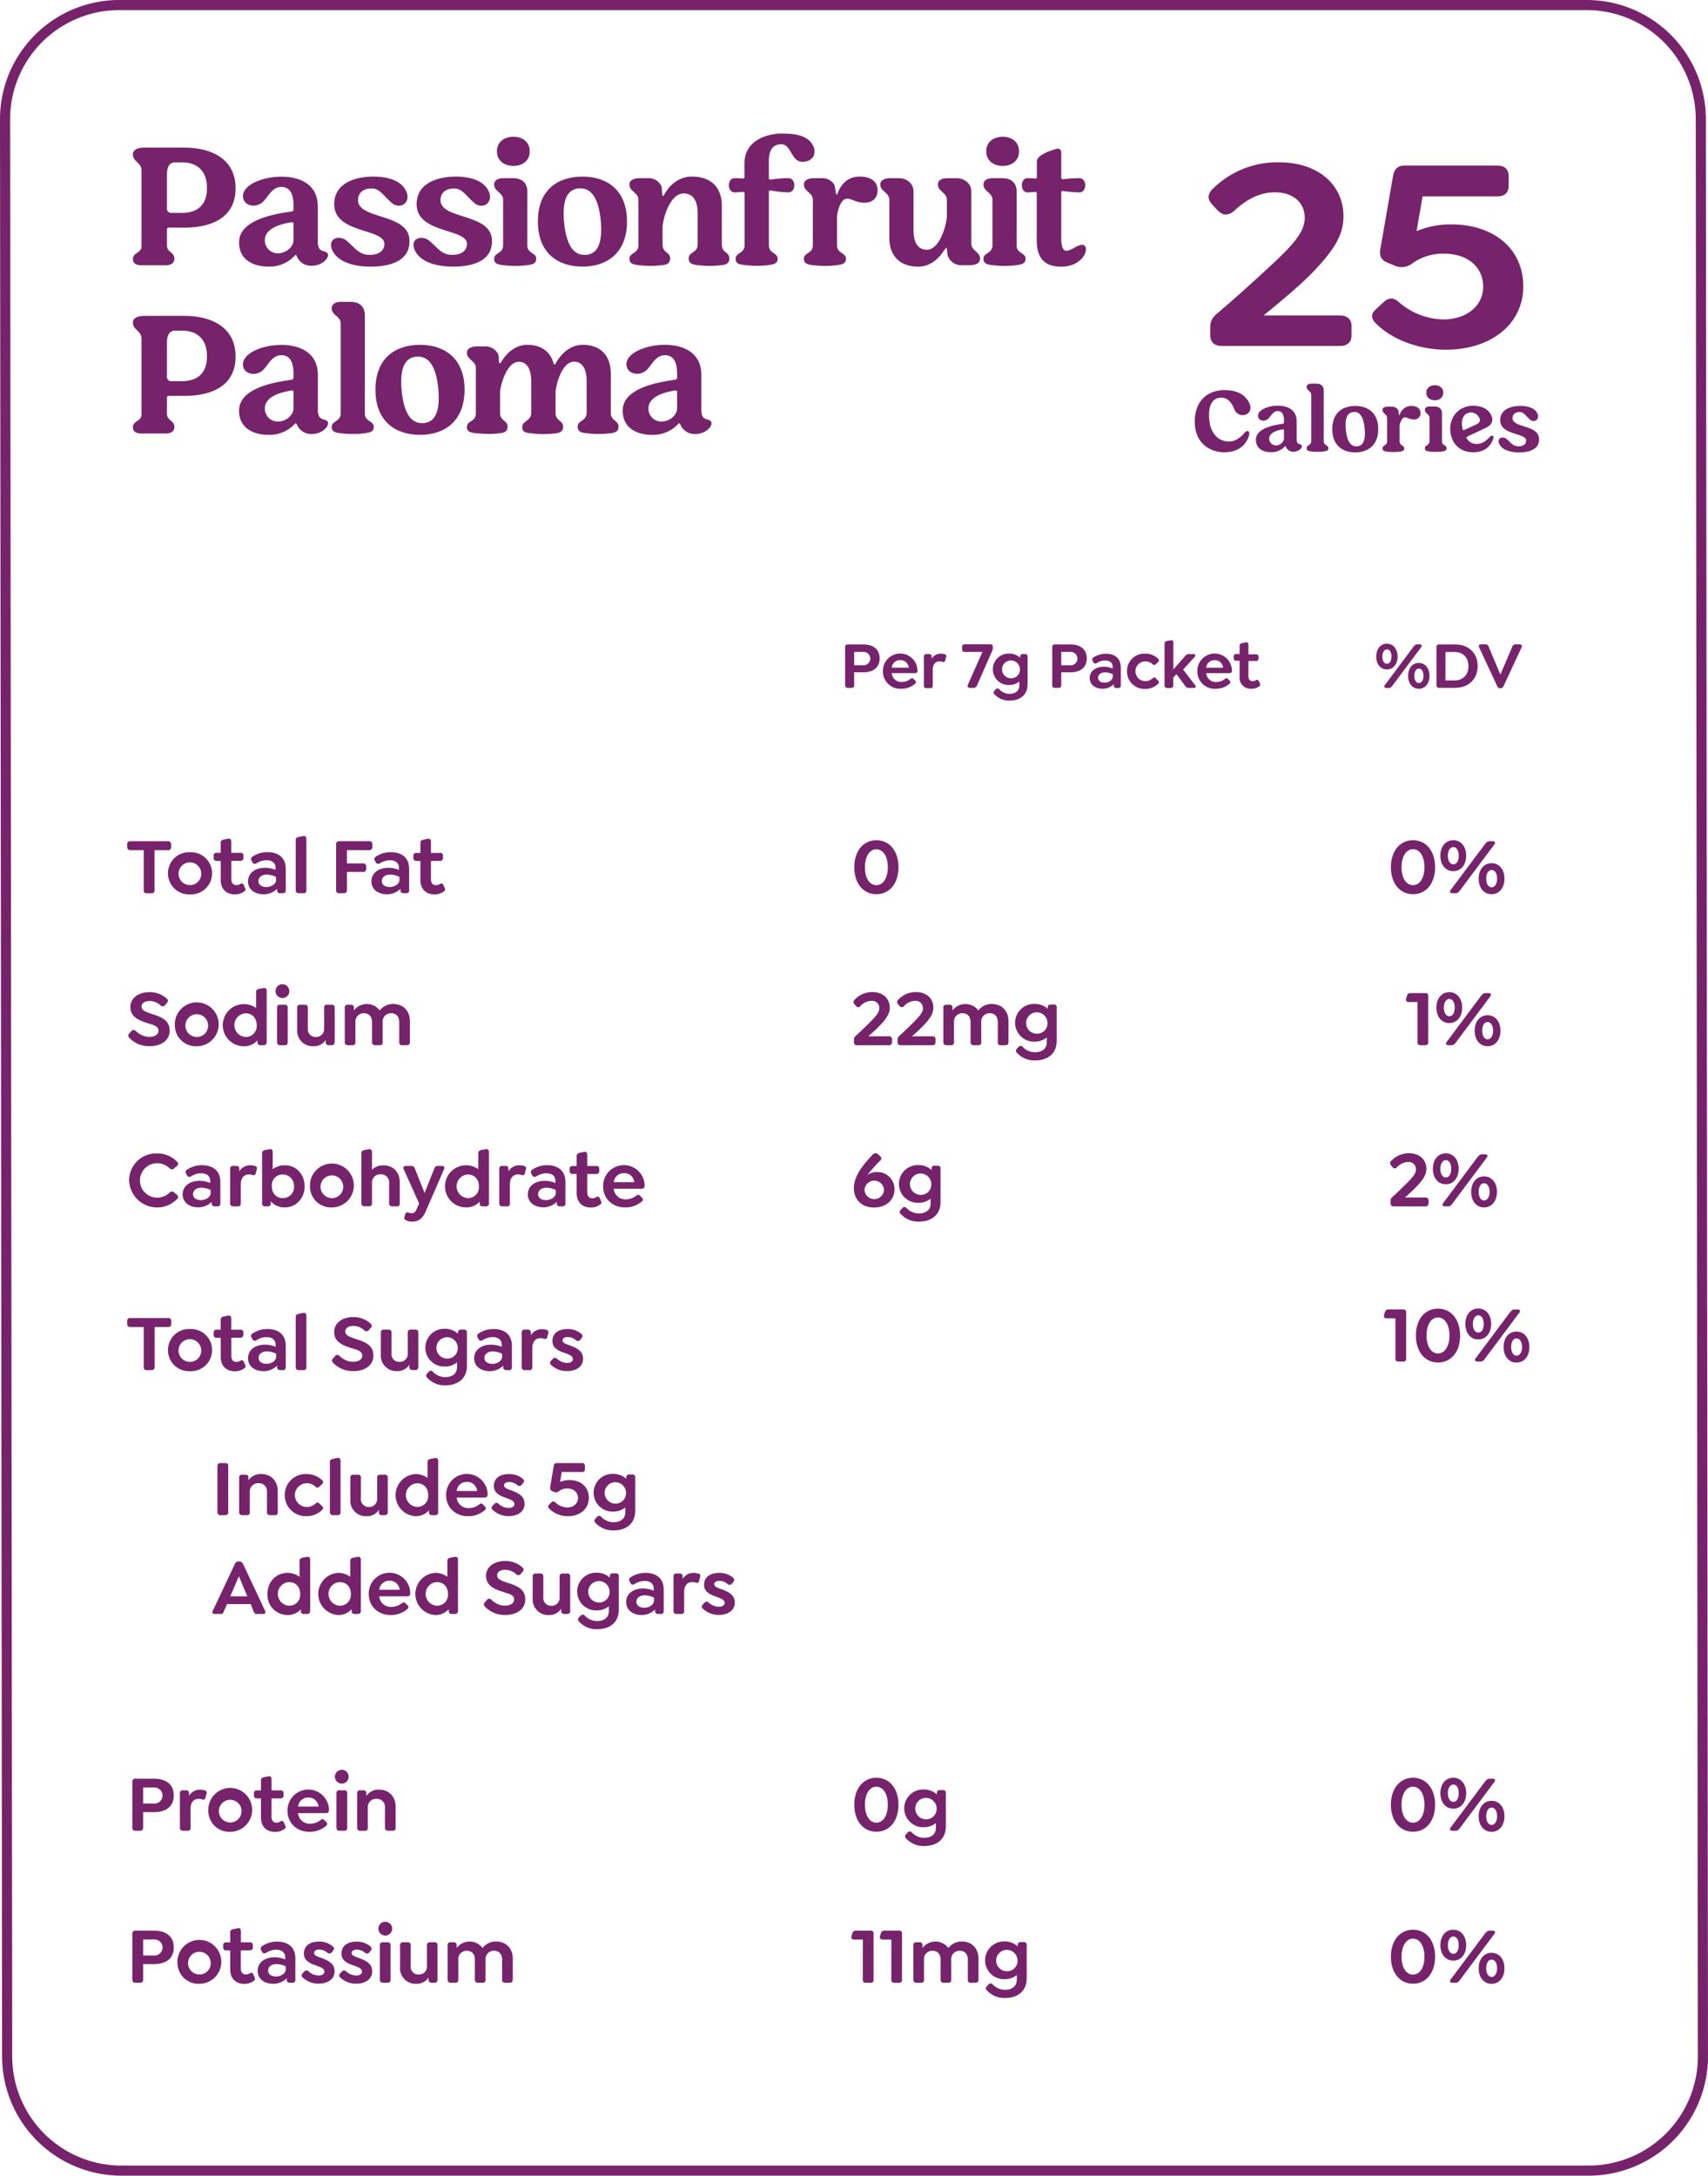 <svg xmlns="http://www.w3.org/2000/svg" viewBox="0 0 639.54 814.65"><g id="f4233b48-d7f8-4b75-9774-91d493d5d65d" data-name="Layer 2"><g id="ea660828-4f06-4ff8-886a-d8f4ff470be4" data-name="ART"><path d="M316.45,256.57V242.3a.91.91,0,0,1,1-1h5.77c4,0,6.15,2,6.15,5.23s-2.15,5.2-6.15,5.2h-3.39v4.82a.88.88,0,0,1-.95,1h-1.45A.9.9,0,0,1,316.45,256.57Zm6.92-7.47a2.49,2.49,0,1,0,0-5h-3.54v5Z" style="fill:#76236c"/><path d="M337.69,255.37a5.08,5.08,0,0,0,3.18-1.12c.45-.35.8-.43,1.2,0l.6.6a.73.73,0,0,1,0,1.15,7.8,7.8,0,0,1-5.28,1.9,6.47,6.47,0,0,1-6.79-6.58,6.47,6.47,0,1,1,12.94-.27c0,.7-.27,1-1,1h-8.65A3.62,3.62,0,0,0,337.69,255.37ZM333.9,250h6.39a3.36,3.36,0,0,0-.9-1.9,3,3,0,0,0-2.3-.92A3.1,3.1,0,0,0,333.9,250Z" style="fill:#76236c"/><path d="M354.26,246l-.32,1.25a.72.72,0,0,1-1,.58,3.28,3.28,0,0,0-1.1-.2c-1.65,0-2.58,1.25-2.58,3.05v6a.86.86,0,0,1-.92,1h-1.45a.88.88,0,0,1-.95-1V245.9a.87.87,0,0,1,.95-1h.95a.87.87,0,0,1,1,1v.77a3.92,3.92,0,0,1,3.35-1.92,5.09,5.09,0,0,1,1.57.22A.71.71,0,0,1,354.26,246Z" style="fill:#76236c"/><path d="M371.76,242.2v.62a3.08,3.08,0,0,1-.3,1l-5.62,12.8a1.39,1.39,0,0,1-1.33.95h-1.3c-.6,0-1.15-.4-.8-1.17l5.45-12.3h-6.65a.87.87,0,0,1-.95-1v-.85a.85.85,0,0,1,.95-1h9.58A.85.85,0,0,1,371.76,242.2Z" style="fill:#76236c"/><path d="M384.76,245.9v10.3c0,4.19-3,6.12-6.67,6.12a7.32,7.32,0,0,1-5.72-2.35.82.82,0,0,1,0-1.32l.48-.55a.84.84,0,0,1,1.3,0,5.28,5.28,0,0,0,3.95,1.7c1.92,0,3.57-1,3.57-3.1v-1.5a6,6,0,0,1-3.77,1.3,5.89,5.89,0,1,1,0-11.77A5.88,5.88,0,0,1,382,246.3v-.4a.87.87,0,0,1,.95-1h.88A.85.85,0,0,1,384.76,245.9Zm-2.87,4.75a3.34,3.34,0,1,0-3.32,3.32A3.21,3.21,0,0,0,381.89,250.65Z" style="fill:#76236c"/><path d="M394,256.57V242.3a.91.91,0,0,1,1-1h5.77c4,0,6.15,2,6.15,5.23s-2.15,5.2-6.15,5.2h-3.39v4.82a.88.88,0,0,1-.95,1H395A.9.9,0,0,1,394,256.57Zm6.93-7.47a2.49,2.49,0,1,0,0-5h-3.55v5Z" style="fill:#76236c"/><path d="M419.67,250v6.6a.85.85,0,0,1-.92,1H418a.88.88,0,0,1-.95-1v-.43a5.93,5.93,0,0,1-4.13,1.73c-2.92,0-4.9-1.63-4.9-4,0-2.55,2.15-4.25,5.35-4.25a8.53,8.53,0,0,1,3.25.68v-.68c0-1.45-1.05-2.35-2.77-2.35a5.69,5.69,0,0,0-3.2,1,.81.81,0,0,1-1.25-.35l-.23-.4a.91.91,0,0,1,.28-1.38,8.25,8.25,0,0,1,4.62-1.37C417.17,244.75,419.67,246.3,419.67,250Zm-3,3.4v-.93a7,7,0,0,0-2.88-.72c-1.57,0-2.62.8-2.62,2s1,1.87,2.45,1.87S416.65,254.62,416.65,253.4Z" style="fill:#76236c"/><path d="M422,251.32a6.47,6.47,0,0,1,6.75-6.57,6.81,6.81,0,0,1,4.9,1.92.74.74,0,0,1,0,1.18l-.87.87a.78.78,0,0,1-1.2,0,3.77,3.77,0,0,0-2.73-1.08,3.7,3.7,0,0,0,0,7.4,3.89,3.89,0,0,0,2.73-1.07c.52-.48.87-.35,1.2,0l.87.88a.71.71,0,0,1,0,1.15,6.71,6.71,0,0,1-4.9,1.95A6.49,6.49,0,0,1,422,251.32Z" style="fill:#76236c"/><path d="M447.07,257.57h-2a1.64,1.64,0,0,1-1.43-.92l-3.12-4.23-1.2,1.3v2.88a.87.87,0,0,1-.93,1H437a.88.88,0,0,1-.95-1V241c0-.57.32-.82.95-1l1.35-.25c.67-.15,1,.27,1,.92v10l4.25-4.83c.5-.6.82-.92,1.45-.92h1.85c.57,0,.92.42.47,1L443,250.7l4.53,5.9C448,257.15,447.65,257.57,447.07,257.57Z" style="fill:#76236c"/><path d="M455.43,255.37a5.08,5.08,0,0,0,3.18-1.12c.45-.35.8-.43,1.2,0l.6.6a.73.73,0,0,1,0,1.15,7.8,7.8,0,0,1-5.28,1.9,6.46,6.46,0,0,1-6.79-6.58,6.47,6.47,0,1,1,12.94-.27c0,.7-.27,1-1,1h-8.65A3.62,3.62,0,0,0,455.43,255.37Zm-3.8-5.35H458a3.36,3.36,0,0,0-.9-1.9,3,3,0,0,0-2.3-.92A3.1,3.1,0,0,0,451.63,250Z" style="fill:#76236c"/><path d="M471.36,257.1a4.88,4.88,0,0,1-2.8.8,4.13,4.13,0,0,1-4.4-4.5v-6h-1.22a.89.89,0,0,1-1-.95v-.63a.87.87,0,0,1,1-.92h1.22V241.8c0-.58.33-.85.95-1l1.35-.27c.68-.15,1,.3,1,.95V245h2.78a.86.86,0,0,1,1,.92v.63a.88.88,0,0,1-1,.95h-2.78v5.65c0,1.4.68,1.92,1.65,1.92a2.3,2.3,0,0,0,1.15-.37c.58-.35.85-.1,1.08.32l.45,1C472.06,256.55,471.69,256.87,471.36,257.1Z" style="fill:#76236c"/><path d="M515.31,245.85c0-2.9,1.68-4.83,4-4.83s4,1.93,4,4.83-1.68,4.82-4,4.82S515.31,248.75,515.31,245.85Zm5.72,0c0-1.63-.67-2.7-1.69-2.7s-1.73,1.07-1.73,2.7.7,2.7,1.73,2.7S521,247.47,521,245.85Zm-2.55,10.75,10.7-14.33c.43-.55.8-1,1.43-1h1c.62,0,1,.4.57,1l-10.7,14.33c-.42.57-.77,1-1.4,1h-1C518.43,257.57,518.09,257.17,518.48,256.6Zm8.78-3.55c0-2.9,1.67-4.83,4-4.83s4,1.93,4,4.83-1.68,4.85-4,4.85S527.26,256,527.26,253.05Zm5.75,0c0-1.63-.7-2.7-1.73-2.7s-1.7,1.07-1.7,2.7.68,2.7,1.7,2.7S533,254.67,533,253.05Z" style="fill:#76236c"/><path d="M537.87,256.57V242.3a.9.9,0,0,1,1-1h5.89c5.2,0,8.53,3.25,8.53,8.1s-3.33,8.15-8.53,8.15h-5.89A.92.92,0,0,1,537.87,256.57Zm6.8-1.8c3.09,0,5.17-2.05,5.17-5.32s-2.08-5.33-5.17-5.33h-3.43v10.65Z" style="fill:#76236c"/><path d="M569.79,242.27l-6.73,14.5c-.3.65-.6.93-1.17.93h-.2c-.55,0-.85-.28-1.15-.93l-6.75-14.5c-.3-.6.15-1,.77-1h1.6a1.29,1.29,0,0,1,1.3,1l4.33,10.33,4.42-10.33a1.34,1.34,0,0,1,1.33-1H569C569.64,241.32,570.09,241.67,569.79,242.27Z" style="fill:#76236c"/><path d="M53.81,333.27V318.33h-5a1.06,1.06,0,0,1-1.17-1.17v-1.05A1,1,0,0,1,48.77,315h14.1a1.06,1.06,0,0,1,1.2,1.14v1.05a1.08,1.08,0,0,1-1.2,1.17h-5v14.94a1.07,1.07,0,0,1-1.17,1.19H55A1.05,1.05,0,0,1,53.81,333.27Z" style="fill:#76236c"/><path d="M62.9,327a7.85,7.85,0,0,1,8.22-7.89,7.9,7.9,0,1,1,0,15.78A7.85,7.85,0,0,1,62.9,327Zm12.45,0a4.25,4.25,0,1,0-4.23,4.41A4.2,4.2,0,0,0,75.35,327Z" style="fill:#76236c"/><path d="M91.3,333.9a5.85,5.85,0,0,1-3.36,1c-2.85,0-5.28-1.69-5.28-5.4v-7.14H81.19A1.06,1.06,0,0,1,80,321.18v-.75a1,1,0,0,1,1.17-1.11h1.47v-3.78c0-.69.39-1,1.14-1.17l1.62-.33c.81-.18,1.2.36,1.2,1.14v4.14H90a1,1,0,0,1,1.17,1.11v.75A1.06,1.06,0,0,1,90,322.32H86.62v6.78c0,1.68.81,2.31,2,2.31A2.79,2.79,0,0,0,90,331c.69-.42,1-.13,1.29.39l.54,1.26C92.14,333.24,91.69,333.63,91.3,333.9Z" style="fill:#76236c"/><path d="M107,325.38v7.91a1,1,0,0,1-1.11,1.17h-1a1.06,1.06,0,0,1-1.14-1.17v-.5a7.13,7.13,0,0,1-5,2.07c-3.51,0-5.88-1.95-5.88-4.83,0-3.06,2.58-5.1,6.42-5.1a10.29,10.29,0,0,1,3.9.81v-.81c0-1.74-1.26-2.82-3.33-2.82a6.84,6.84,0,0,0-3.84,1.17,1,1,0,0,1-1.5-.42l-.27-.48a1.08,1.08,0,0,1,.33-1.65,9.88,9.88,0,0,1,5.55-1.65C104,319.08,107,320.94,107,325.38Zm-3.63,4.08v-1.11a8.38,8.38,0,0,0-3.45-.87c-1.89,0-3.15,1-3.15,2.4s1.17,2.25,2.94,2.25C101.7,332.13,103.41,330.93,103.41,329.46Z" style="fill:#76236c"/><path d="M110.73,333.29V314.55c0-.69.39-1,1.14-1.17l1.65-.33c.81-.18,1.2.36,1.2,1.14v19.1a1,1,0,0,1-1.11,1.17h-1.74A1.06,1.06,0,0,1,110.73,333.29Z" style="fill:#76236c"/><path d="M125.85,333.27V316.14a1.08,1.08,0,0,1,1.2-1.17h11.16a1.06,1.06,0,0,1,1.2,1.14v1.05a1.08,1.08,0,0,1-1.2,1.17H129.9v4.95h6a1.08,1.08,0,0,1,1.2,1.17v.9a1.06,1.06,0,0,1-1.2,1.14h-6v6.78a1.05,1.05,0,0,1-1.14,1.19H127A1.07,1.07,0,0,1,125.85,333.27Z" style="fill:#76236c"/><path d="M153.2,325.38v7.91a1,1,0,0,1-1.11,1.17h-1a1.06,1.06,0,0,1-1.14-1.17v-.5a7.13,7.13,0,0,1-5,2.07c-3.51,0-5.88-1.95-5.88-4.83,0-3.06,2.58-5.1,6.42-5.1a10.29,10.29,0,0,1,3.9.81v-.81c0-1.74-1.26-2.82-3.33-2.82a6.84,6.84,0,0,0-3.84,1.17,1,1,0,0,1-1.5-.42l-.27-.48a1.08,1.08,0,0,1,.33-1.65,9.88,9.88,0,0,1,5.55-1.65C150.2,319.08,153.2,320.94,153.2,325.38Zm-3.63,4.08v-1.11a8.38,8.38,0,0,0-3.45-.87c-1.89,0-3.15,1-3.15,2.4s1.17,2.25,2.94,2.25C147.86,332.13,149.57,330.93,149.57,329.46Z" style="fill:#76236c"/><path d="M166.05,333.9a5.85,5.85,0,0,1-3.36,1c-2.85,0-5.28-1.69-5.28-5.4v-7.14h-1.47a1.06,1.06,0,0,1-1.17-1.14v-.75a1,1,0,0,1,1.17-1.11h1.47v-3.78c0-.69.39-1,1.14-1.17l1.62-.33c.81-.18,1.2.36,1.2,1.14v4.14h3.33a1,1,0,0,1,1.17,1.11v.75a1.06,1.06,0,0,1-1.17,1.14h-3.33v6.78c0,1.68.81,2.31,2,2.31a2.79,2.79,0,0,0,1.38-.45c.69-.42,1-.13,1.29.39l.54,1.26C166.89,333.24,166.44,333.63,166.05,333.9Z" style="fill:#76236c"/><path d="M48.53,388.72c-.54-.54-.72-1.14-.12-1.74l.69-.81a1.1,1.1,0,0,1,1.74-.15,7.27,7.27,0,0,0,5,2.22c2.16,0,3.51-.93,3.51-2.28,0-1.95-2.19-2.19-4.83-3.09s-5.7-2.22-5.7-5.76c0-3.3,2.91-5.61,7.11-5.61a9.3,9.3,0,0,1,6.39,2.31c.57.48.81,1.08.21,1.71l-.69.81a1.11,1.11,0,0,1-1.71.15A6.13,6.13,0,0,0,56,374.8c-1.77,0-3,.84-3,2.07,0,1.47,1.59,2,3.3,2.61,3.3,1.11,7.23,2.07,7.23,6.45,0,3.66-3.27,5.79-7.41,5.79A10.18,10.18,0,0,1,48.53,388.72Z" style="fill:#76236c"/><path d="M65.47,383.86a8.21,8.21,0,1,1,8.22,7.89A7.85,7.85,0,0,1,65.47,383.86Zm12.45,0a4.25,4.25,0,1,0-4.23,4.41A4.2,4.2,0,0,0,77.92,383.86Z" style="fill:#76236c"/><path d="M99.87,371.08v19.11a1.06,1.06,0,0,1-1.14,1.17h-1.2a1,1,0,0,1-1.11-1.17v-.63a6.63,6.63,0,0,1-5,2.19,7.89,7.89,0,1,1,4.47-14.31v-6c0-.69.39-1,1.11-1.17l1.68-.3C99.48,369.82,99.87,370.3,99.87,371.08Zm-3.75,12.78c0-2.85-1.86-4.44-4.14-4.44a4.43,4.43,0,0,0,0,8.85A4.06,4.06,0,0,0,96.12,383.86Z" style="fill:#76236c"/><path d="M103.17,371.11a2.58,2.58,0,1,1,2.58,2.58A2.58,2.58,0,0,1,103.17,371.11Zm.57,19.08V377.35a1,1,0,0,1,1.14-1.14h1.74a1,1,0,0,1,1.11,1.14v12.84a1,1,0,0,1-1.11,1.17h-1.74A1.06,1.06,0,0,1,103.74,390.19Z" style="fill:#76236c"/><path d="M125.32,377.35v12.84a1.06,1.06,0,0,1-1.14,1.17H123.1a1.06,1.06,0,0,1-1.14-1.17v-.81a5.22,5.22,0,0,1-4.59,2.37,5.8,5.8,0,0,1-6.09-6.18v-8.22a1,1,0,0,1,1.11-1.14h1.74a1,1,0,0,1,1.14,1.14v7.77a2.89,2.89,0,0,0,3,3.18,3,3,0,0,0,3.09-3.27v-7.68a1,1,0,0,1,1.11-1.14h1.74A1,1,0,0,1,125.32,377.35Z" style="fill:#76236c"/><path d="M153.48,382.39v7.8a1.06,1.06,0,0,1-1.14,1.17H150.6a1,1,0,0,1-1.11-1.17v-7.5c0-2-1.11-3.3-3-3.3a3.08,3.08,0,0,0-3.21,3.3v7.5a1,1,0,0,1-1.11,1.17h-1.74a1.06,1.06,0,0,1-1.14-1.17v-7.5c0-2-1.11-3.3-3-3.3a3.08,3.08,0,0,0-3.21,3.3v7.5a1,1,0,0,1-1.11,1.17h-1.74a1.06,1.06,0,0,1-1.14-1.17V377.35a1,1,0,0,1,1.14-1.14h1.14a1,1,0,0,1,1.14,1.14v1a6.07,6.07,0,0,1,9.69,0,6.24,6.24,0,0,1,5.13-2.43C151.05,376,153.48,378.55,153.48,382.39Z" style="fill:#76236c"/><path d="M49.55,684.31V667.18a1.08,1.08,0,0,1,1.2-1.17h6.93c4.77,0,7.38,2.37,7.38,6.27s-2.58,6.24-7.38,6.24H53.6v5.79a1.06,1.06,0,0,1-1.14,1.2H50.72A1.08,1.08,0,0,1,49.55,684.31Zm8.31-9a3,3,0,1,0,0-6H53.6v6Z" style="fill:#76236c"/><path d="M77.35,671.59l-.39,1.5a.86.86,0,0,1-1.2.69,4.09,4.09,0,0,0-1.32-.24c-2,0-3.09,1.5-3.09,3.66v7.14a1,1,0,0,1-1.11,1.17H68.5a1.06,1.06,0,0,1-1.14-1.17V671.5a1,1,0,0,1,1.14-1.14h1.14a1,1,0,0,1,1.14,1.14v.93a4.72,4.72,0,0,1,4-2.31,6.12,6.12,0,0,1,1.89.27A.86.86,0,0,1,77.35,671.59Z" style="fill:#76236c"/><path d="M78,678a8.21,8.21,0,1,1,8.22,7.89A7.85,7.85,0,0,1,78,678Zm12.45,0a4.25,4.25,0,1,0-4.23,4.41A4.2,4.2,0,0,0,90.41,678Z" style="fill:#76236c"/><path d="M106.36,684.94a5.85,5.85,0,0,1-3.36,1c-2.85,0-5.28-1.68-5.28-5.4v-7.14H96.25a1.06,1.06,0,0,1-1.17-1.14v-.75a1,1,0,0,1,1.17-1.11h1.47v-3.78c0-.69.39-1,1.14-1.17l1.62-.33c.81-.18,1.2.36,1.2,1.14v4.14H105a1,1,0,0,1,1.17,1.11v.75a1.06,1.06,0,0,1-1.17,1.14h-3.33v6.78c0,1.68.81,2.31,2,2.31A2.79,2.79,0,0,0,105,682c.69-.42,1-.12,1.29.39l.54,1.26C107.2,684.28,106.75,684.67,106.36,684.94Z" style="fill:#76236c"/><path d="M116.18,682.87a6.1,6.1,0,0,0,3.81-1.35c.54-.42,1-.51,1.44,0l.72.72a.87.87,0,0,1,0,1.38,9.34,9.34,0,0,1-6.33,2.28c-4.5,0-8.16-3.09-8.16-7.89a7.77,7.77,0,1,1,15.54-.33c0,.84-.33,1.23-1.23,1.23H111.59A4.35,4.35,0,0,0,116.18,682.87Zm-4.56-6.42h7.68a4.07,4.07,0,0,0-1.08-2.28,3.63,3.63,0,0,0-2.76-1.11A3.72,3.72,0,0,0,111.62,676.45Z" style="fill:#76236c"/><path d="M125.4,665.26a2.58,2.58,0,1,1,2.58,2.58A2.58,2.58,0,0,1,125.4,665.26Zm.57,19.08V671.5a1,1,0,0,1,1.14-1.14h1.74A1,1,0,0,1,130,671.5v12.84a1,1,0,0,1-1.11,1.17h-1.74A1.06,1.06,0,0,1,126,684.34Z" style="fill:#76236c"/><path d="M148.13,676.54v7.8a1,1,0,0,1-1.12,1.17h-1.74a1.06,1.06,0,0,1-1.13-1.17v-7.5a3,3,0,0,0-3.15-3.3,3.11,3.11,0,0,0-3.27,3.3v7.5a1,1,0,0,1-1.11,1.17h-1.74a1.06,1.06,0,0,1-1.14-1.17V671.5a1,1,0,0,1,1.14-1.14H136a1,1,0,0,1,1.15,1.14v1a5.55,5.55,0,0,1,4.8-2.4C145.67,670.12,148.13,672.7,148.13,676.54Z" style="fill:#76236c"/><path d="M49.55,741.21V724.08a1.08,1.08,0,0,1,1.2-1.17h6.93c4.77,0,7.38,2.37,7.38,6.27s-2.58,6.24-7.38,6.24H53.6v5.79a1.06,1.06,0,0,1-1.14,1.2H50.72A1.08,1.08,0,0,1,49.55,741.21Zm8.31-9a3,3,0,1,0,0-6H53.6v6Z" style="fill:#76236c"/><path d="M66.45,734.91a8.21,8.21,0,1,1,8.22,7.89A7.85,7.85,0,0,1,66.45,734.91Zm12.45,0a4.25,4.25,0,1,0-4.23,4.41A4.2,4.2,0,0,0,78.9,734.91Z" style="fill:#76236c"/><path d="M94.85,741.84a5.85,5.85,0,0,1-3.36,1c-2.85,0-5.28-1.68-5.28-5.4v-7.14H84.74a1.06,1.06,0,0,1-1.17-1.14v-.75a1,1,0,0,1,1.17-1.11h1.47v-3.78c0-.69.39-1,1.14-1.17L89,722c.81-.18,1.2.36,1.2,1.14v4.14H93.5a1,1,0,0,1,1.17,1.11v.75a1.06,1.06,0,0,1-1.17,1.14H90.17V737c0,1.68.81,2.31,2,2.31a2.79,2.79,0,0,0,1.38-.45c.69-.42,1-.12,1.29.39l.54,1.26C95.69,741.18,95.24,741.57,94.85,741.84Z" style="fill:#76236c"/><path d="M110.6,733.32v7.92a1,1,0,0,1-1.11,1.17h-1a1.06,1.06,0,0,1-1.14-1.17v-.51a7.09,7.09,0,0,1-5,2.07c-3.51,0-5.88-1.95-5.88-4.83,0-3.06,2.58-5.1,6.42-5.1a10.29,10.29,0,0,1,3.9.81v-.81c0-1.74-1.26-2.82-3.33-2.82a6.84,6.84,0,0,0-3.84,1.17,1,1,0,0,1-1.5-.42l-.27-.48a1.08,1.08,0,0,1,.33-1.65,9.88,9.88,0,0,1,5.55-1.65C107.6,727,110.6,728.88,110.6,733.32ZM107,737.4v-1.11a8.38,8.38,0,0,0-3.45-.87c-1.89,0-3.15,1-3.15,2.4s1.17,2.25,2.94,2.25C105.26,740.07,107,738.87,107,737.4Z" style="fill:#76236c"/><path d="M113.43,740.52a1,1,0,0,1-.06-1.68l.51-.57a1.06,1.06,0,0,1,1.68-.09,5.77,5.77,0,0,0,3.78,1.53c1.29,0,2.13-.57,2.13-1.44,0-1.17-1.26-1.59-2.61-2.13-2.46-.84-5.07-1.77-5.07-4.65S116,727,119.49,727a7.73,7.73,0,0,1,5.1,1.77c.54.48.69,1,.06,1.71l-.42.54a1.12,1.12,0,0,1-1.65.15,4.53,4.53,0,0,0-3.09-1.17c-1.17,0-1.89.51-1.89,1.26,0,1,1.32,1.35,3.09,2,2.52,1,4.59,2.1,4.59,4.89s-2.4,4.59-5.91,4.59A8.47,8.47,0,0,1,113.43,740.52Z" style="fill:#76236c"/><path d="M127.5,740.52a1,1,0,0,1-.06-1.68l.51-.57a1.06,1.06,0,0,1,1.68-.09,5.77,5.77,0,0,0,3.78,1.53c1.29,0,2.13-.57,2.13-1.44,0-1.17-1.26-1.59-2.61-2.13-2.46-.84-5.07-1.77-5.07-4.65s2.25-4.47,5.7-4.47a7.73,7.73,0,0,1,5.1,1.77c.54.48.69,1,.06,1.71l-.42.54a1.12,1.12,0,0,1-1.65.15,4.53,4.53,0,0,0-3.09-1.17c-1.17,0-1.89.51-1.89,1.26,0,1,1.32,1.35,3.09,2,2.52,1,4.59,2.1,4.59,4.89s-2.4,4.59-5.91,4.59A8.47,8.47,0,0,1,127.5,740.52Z" style="fill:#76236c"/><path d="M141.68,722.16a2.58,2.58,0,1,1,2.58,2.58A2.59,2.59,0,0,1,141.68,722.16Zm.57,19.08V728.4a1,1,0,0,1,1.14-1.14h1.74a1,1,0,0,1,1.11,1.14v12.84a1,1,0,0,1-1.11,1.17h-1.74A1.06,1.06,0,0,1,142.25,741.24Z" style="fill:#76236c"/><path d="M163.83,728.4v12.84a1.06,1.06,0,0,1-1.14,1.17h-1.08a1.06,1.06,0,0,1-1.14-1.17v-.81a5.22,5.22,0,0,1-4.59,2.37,5.8,5.8,0,0,1-6.09-6.18V728.4a1,1,0,0,1,1.11-1.14h1.74a1,1,0,0,1,1.14,1.14v7.77a2.89,2.89,0,0,0,3,3.18,3,3,0,0,0,3.09-3.27V728.4a1,1,0,0,1,1.11-1.14h1.74A1,1,0,0,1,163.83,728.4Z" style="fill:#76236c"/><path d="M192,733.44v7.8a1.06,1.06,0,0,1-1.14,1.17h-1.74a1,1,0,0,1-1.11-1.17v-7.5c0-2-1.11-3.3-3-3.3a3.08,3.08,0,0,0-3.21,3.3v7.5a1,1,0,0,1-1.11,1.17h-1.74a1.06,1.06,0,0,1-1.14-1.17v-7.5c0-2-1.11-3.3-3-3.3a3.08,3.08,0,0,0-3.21,3.3v7.5a1,1,0,0,1-1.11,1.17h-1.74a1.06,1.06,0,0,1-1.14-1.17V728.4a1,1,0,0,1,1.14-1.14h1.14A1,1,0,0,1,171,728.4v1a6.07,6.07,0,0,1,9.69,0,6.24,6.24,0,0,1,5.13-2.43C189.56,727,192,729.6,192,733.44Z" style="fill:#76236c"/><path d="M48.35,442a10.11,10.11,0,0,1,10.47-10.11,10.21,10.21,0,0,1,7.47,3.09,1,1,0,0,1-.06,1.62l-1.08.93a1.15,1.15,0,0,1-1.65-.09,6.66,6.66,0,0,0-4.65-1.89,6.45,6.45,0,0,0,0,12.9,6.6,6.6,0,0,0,4.65-1.89,1.11,1.11,0,0,1,1.65-.09l1.08.9a1,1,0,0,1,.06,1.62,10.48,10.48,0,0,1-17.94-7Z" style="fill:#76236c"/><path d="M82.51,442.62v7.92a1,1,0,0,1-1.11,1.17h-1a1.06,1.06,0,0,1-1.14-1.17V450a7.09,7.09,0,0,1-5,2.07c-3.51,0-5.88-2-5.88-4.83,0-3.06,2.58-5.1,6.42-5.1a10.29,10.29,0,0,1,3.9.81v-.81c0-1.74-1.26-2.82-3.33-2.82a6.84,6.84,0,0,0-3.84,1.17,1,1,0,0,1-1.5-.42l-.27-.48a1.08,1.08,0,0,1,.33-1.65,9.88,9.88,0,0,1,5.55-1.65C79.51,436.32,82.51,438.18,82.51,442.62Zm-3.63,4.08v-1.11a8.38,8.38,0,0,0-3.45-.87c-1.89,0-3.15,1-3.15,2.4s1.17,2.25,2.94,2.25C77.17,449.37,78.88,448.17,78.88,446.7Z" style="fill:#76236c"/><path d="M96.16,437.79l-.39,1.5a.86.86,0,0,1-1.2.69,4.09,4.09,0,0,0-1.32-.24c-2,0-3.09,1.5-3.09,3.66v7.14a1,1,0,0,1-1.11,1.17H87.31a1.06,1.06,0,0,1-1.14-1.17V437.7a1,1,0,0,1,1.14-1.14h1.14a1,1,0,0,1,1.14,1.14v.93a4.72,4.72,0,0,1,4-2.31,6.12,6.12,0,0,1,1.89.27A.86.86,0,0,1,96.16,437.79Z" style="fill:#76236c"/><path d="M114.07,444.21c0,4.41-3.12,7.89-7.53,7.89a6.75,6.75,0,0,1-5.16-2.31v.75a1,1,0,0,1-1.11,1.17h-1a1.06,1.06,0,0,1-1.14-1.17V431.79c0-.69.39-1,1.14-1.17l1.65-.3c.81-.18,1.2.33,1.2,1.11v6.36a7.53,7.53,0,0,1,4.47-1.47C111,436.32,114.07,439.77,114.07,444.21Zm-4,0a4.17,4.17,0,0,0-4.17-4.44,4,4,0,0,0-4.11,4.44c0,2.82,1.83,4.41,4.11,4.41A4.15,4.15,0,0,0,110.11,444.21Z" style="fill:#76236c"/><path d="M116.07,444.21a8.21,8.21,0,1,1,8.22,7.89A7.85,7.85,0,0,1,116.07,444.21Zm12.45,0a4.25,4.25,0,1,0-4.23,4.41A4.2,4.2,0,0,0,128.52,444.21Z" style="fill:#76236c"/><path d="M149.69,442.74v7.8a1,1,0,0,1-1.11,1.17h-1.74a1.06,1.06,0,0,1-1.14-1.17V443a3,3,0,0,0-3.15-3.3,3.11,3.11,0,0,0-3.27,3.3v7.5a1,1,0,0,1-1.11,1.17h-1.71a1.06,1.06,0,0,1-1.14-1.17V431.79c0-.69.39-1,1.14-1.17l1.62-.3c.81-.15,1.2.33,1.2,1.11V438a5.78,5.78,0,0,1,4.23-1.65C147.23,436.32,149.69,438.9,149.69,442.74Z" style="fill:#76236c"/><path d="M166.31,437.7l-6.9,15.87c-1.29,3-3,3.84-5.1,3.84a5.23,5.23,0,0,1-2.28-.48c-.39-.21-.81-.51-.6-1.17l.33-1.17c.18-.57.57-.78,1.32-.51a3,3,0,0,0,1,.21c.69,0,1.32-.21,1.86-1.41l1-2.25-5.82-12.93c-.3-.66.12-1.14.84-1.14H154c.75,0,1.14.42,1.41,1.14l3.57,9,3.57-9c.27-.72.66-1.14,1.38-1.14h1.56C166.19,436.56,166.61,437,166.31,437.7Z" style="fill:#76236c"/><path d="M183.08,431.43v19.11a1.06,1.06,0,0,1-1.14,1.17h-1.2a1,1,0,0,1-1.11-1.17v-.63a6.63,6.63,0,0,1-5,2.19,7.89,7.89,0,1,1,4.47-14.31v-6c0-.69.39-1,1.11-1.17l1.68-.3C182.69,430.17,183.08,430.65,183.08,431.43Zm-3.75,12.78c0-2.85-1.86-4.44-4.14-4.44a4.43,4.43,0,0,0,0,8.85A4.06,4.06,0,0,0,179.33,444.21Z" style="fill:#76236c"/><path d="M196.93,437.79l-.39,1.5a.86.86,0,0,1-1.2.69,4.09,4.09,0,0,0-1.32-.24c-2,0-3.09,1.5-3.09,3.66v7.14a1,1,0,0,1-1.11,1.17h-1.74a1.06,1.06,0,0,1-1.14-1.17V437.7a1,1,0,0,1,1.14-1.14h1.14a1,1,0,0,1,1.14,1.14v.93a4.72,4.72,0,0,1,4-2.31,6.12,6.12,0,0,1,1.89.27A.86.86,0,0,1,196.93,437.79Z" style="fill:#76236c"/><path d="M211.72,442.62v7.92a1,1,0,0,1-1.11,1.17h-1a1.06,1.06,0,0,1-1.14-1.17V450a7.09,7.09,0,0,1-4.95,2.07c-3.51,0-5.88-2-5.88-4.83,0-3.06,2.58-5.1,6.42-5.1a10.29,10.29,0,0,1,3.9.81v-.81c0-1.74-1.26-2.82-3.33-2.82a6.84,6.84,0,0,0-3.84,1.17,1,1,0,0,1-1.5-.42l-.27-.48a1.08,1.08,0,0,1,.33-1.65,9.88,9.88,0,0,1,5.55-1.65C208.72,436.32,211.72,438.18,211.72,442.62Zm-3.63,4.08v-1.11a8.38,8.38,0,0,0-3.45-.87c-1.89,0-3.15,1-3.15,2.4s1.17,2.25,2.94,2.25C206.38,449.37,208.09,448.17,208.09,446.7Z" style="fill:#76236c"/><path d="M224.57,451.14a5.85,5.85,0,0,1-3.36,1c-2.85,0-5.28-1.68-5.28-5.4v-7.14h-1.47a1.06,1.06,0,0,1-1.17-1.14v-.75a1,1,0,0,1,1.17-1.11h1.47v-3.78c0-.69.39-1,1.14-1.17l1.62-.33c.81-.18,1.2.36,1.2,1.14v4.14h3.33a1,1,0,0,1,1.17,1.11v.75a1.06,1.06,0,0,1-1.17,1.14h-3.33v6.78c0,1.68.81,2.31,2,2.31a2.79,2.79,0,0,0,1.38-.45c.69-.42,1-.12,1.29.39l.54,1.26C225.41,450.48,225,450.87,224.57,451.14Z" style="fill:#76236c"/><path d="M234.39,449.07a6.1,6.1,0,0,0,3.81-1.35c.54-.42,1-.51,1.44,0l.72.72a.87.87,0,0,1,0,1.38A9.34,9.34,0,0,1,234,452.1c-4.5,0-8.16-3.09-8.16-7.89a7.77,7.77,0,1,1,15.54-.33c0,.84-.33,1.23-1.23,1.23H229.8A4.35,4.35,0,0,0,234.39,449.07Zm-4.56-6.42h7.68a4.07,4.07,0,0,0-1.08-2.28,3.63,3.63,0,0,0-2.76-1.11A3.72,3.72,0,0,0,229.83,442.65Z" style="fill:#76236c"/><path d="M53.81,511.83V496.89h-5a1.06,1.06,0,0,1-1.17-1.17v-1.05a1,1,0,0,1,1.17-1.14h14.1a1.06,1.06,0,0,1,1.2,1.14v1.05a1.08,1.08,0,0,1-1.2,1.17h-5v14.94a1.08,1.08,0,0,1-1.17,1.2H55A1.06,1.06,0,0,1,53.81,511.83Z" style="fill:#76236c"/><path d="M62.9,505.53a7.85,7.85,0,0,1,8.22-7.89,7.9,7.9,0,1,1,0,15.78A7.85,7.85,0,0,1,62.9,505.53Zm12.45,0a4.25,4.25,0,1,0-4.23,4.41A4.2,4.2,0,0,0,75.35,505.53Z" style="fill:#76236c"/><path d="M91.3,512.46a5.85,5.85,0,0,1-3.36,1c-2.85,0-5.28-1.68-5.28-5.4v-7.14H81.19A1.06,1.06,0,0,1,80,499.74V499a1,1,0,0,1,1.17-1.11h1.47V494.1c0-.69.39-1,1.14-1.17l1.62-.33c.81-.18,1.2.36,1.2,1.14v4.14H90A1,1,0,0,1,91.12,499v.75A1.06,1.06,0,0,1,90,500.88H86.62v6.78c0,1.68.81,2.31,2,2.31a2.79,2.79,0,0,0,1.38-.45c.69-.42,1-.12,1.29.39l.54,1.26C92.14,511.8,91.69,512.19,91.3,512.46Z" style="fill:#76236c"/><path d="M107,503.94v7.92a1,1,0,0,1-1.11,1.17h-1a1.06,1.06,0,0,1-1.14-1.17v-.51a7.09,7.09,0,0,1-5,2.07c-3.51,0-5.88-1.95-5.88-4.83,0-3.06,2.58-5.1,6.42-5.1a10.29,10.29,0,0,1,3.9.81v-.81c0-1.74-1.26-2.82-3.33-2.82a6.84,6.84,0,0,0-3.84,1.17,1,1,0,0,1-1.5-.42l-.27-.48a1.08,1.08,0,0,1,.33-1.65,9.88,9.88,0,0,1,5.55-1.65C104,497.64,107,499.5,107,503.94ZM103.41,508v-1.11A8.38,8.38,0,0,0,100,506c-1.89,0-3.15,1-3.15,2.4s1.17,2.25,2.94,2.25C101.7,510.69,103.41,509.49,103.41,508Z" style="fill:#76236c"/><path d="M110.73,511.86V493.11c0-.69.39-1,1.14-1.17l1.65-.33c.81-.18,1.2.36,1.2,1.14v19.11a1,1,0,0,1-1.11,1.17h-1.74A1.06,1.06,0,0,1,110.73,511.86Z" style="fill:#76236c"/><path d="M124.83,510.39c-.54-.54-.72-1.14-.12-1.74l.69-.81a1.1,1.1,0,0,1,1.74-.15,7.27,7.27,0,0,0,5,2.22c2.16,0,3.51-.93,3.51-2.28,0-1.95-2.19-2.19-4.83-3.09s-5.7-2.22-5.7-5.76c0-3.3,2.91-5.61,7.11-5.61a9.3,9.3,0,0,1,6.39,2.31c.57.48.81,1.08.21,1.71l-.69.81a1.11,1.11,0,0,1-1.71.15,6.13,6.13,0,0,0-4.14-1.68c-1.77,0-3,.84-3,2.07,0,1.47,1.59,2,3.3,2.61,3.3,1.11,7.23,2.07,7.23,6.45,0,3.66-3.27,5.79-7.41,5.79A10.18,10.18,0,0,1,124.83,510.39Z" style="fill:#76236c"/><path d="M156.64,499v12.84A1.06,1.06,0,0,1,155.5,513h-1.08a1.06,1.06,0,0,1-1.14-1.17v-.81a5.22,5.22,0,0,1-4.59,2.37,5.8,5.8,0,0,1-6.09-6.18V499a1,1,0,0,1,1.11-1.14h1.74a1,1,0,0,1,1.14,1.14v7.77a2.9,2.9,0,0,0,3,3.18,3,3,0,0,0,3.09-3.27V499a1,1,0,0,1,1.11-1.14h1.74A1,1,0,0,1,156.64,499Z" style="fill:#76236c"/><path d="M174.84,499v12.36c0,5-3.59,7.35-8,7.35a8.8,8.8,0,0,1-6.87-2.82,1,1,0,0,1,0-1.59l.57-.66a1,1,0,0,1,1.56,0,6.32,6.32,0,0,0,4.74,2c2.3,0,4.29-1.17,4.29-3.72v-1.8a7.2,7.2,0,0,1-4.53,1.56,7.07,7.07,0,1,1,0-14.13,7.09,7.09,0,0,1,4.89,1.86V499a1,1,0,0,1,1.13-1.14h1.06A1,1,0,0,1,174.84,499Zm-3.44,5.7a4,4,0,1,0-4,4A3.86,3.86,0,0,0,171.4,504.72Z" style="fill:#76236c"/><path d="M191.67,503.94v7.92a1,1,0,0,1-1.11,1.17h-1a1.06,1.06,0,0,1-1.14-1.17v-.51a7.09,7.09,0,0,1-5,2.07c-3.51,0-5.88-1.95-5.88-4.83,0-3.06,2.58-5.1,6.42-5.1a10.29,10.29,0,0,1,3.9.81v-.81c0-1.74-1.26-2.82-3.33-2.82a6.84,6.84,0,0,0-3.84,1.17,1,1,0,0,1-1.5-.42l-.27-.48a1.08,1.08,0,0,1,.33-1.65,9.88,9.88,0,0,1,5.55-1.65C188.67,497.64,191.67,499.5,191.67,503.94ZM188,508v-1.11a8.38,8.38,0,0,0-3.45-.87c-1.89,0-3.15,1-3.15,2.4s1.17,2.25,2.94,2.25C186.33,510.69,188,509.49,188,508Z" style="fill:#76236c"/><path d="M205.32,499.11l-.39,1.5a.86.86,0,0,1-1.2.69,4.09,4.09,0,0,0-1.32-.24c-2,0-3.09,1.5-3.09,3.66v7.14a1,1,0,0,1-1.11,1.17h-1.74a1.06,1.06,0,0,1-1.14-1.17V499a1,1,0,0,1,1.14-1.14h1.14a1,1,0,0,1,1.14,1.14V500a4.72,4.72,0,0,1,4-2.31,6.12,6.12,0,0,1,1.89.27A.86.86,0,0,1,205.32,499.11Z" style="fill:#76236c"/><path d="M206.42,511.14a1,1,0,0,1,0-1.68l.51-.57a1.06,1.06,0,0,1,1.68-.09,5.77,5.77,0,0,0,3.78,1.53c1.29,0,2.13-.57,2.13-1.44,0-1.17-1.26-1.59-2.61-2.13-2.46-.84-5.07-1.77-5.07-4.65s2.25-4.47,5.7-4.47a7.73,7.73,0,0,1,5.1,1.77c.54.48.68,1,.06,1.71l-.42.54a1.13,1.13,0,0,1-1.65.15,4.55,4.55,0,0,0-3.09-1.17c-1.17,0-1.9.51-1.9,1.26,0,1,1.33,1.35,3.09,2,2.53,1,4.59,2.1,4.59,4.89s-2.39,4.59-5.9,4.59A8.51,8.51,0,0,1,206.42,511.14Z" style="fill:#76236c"/><path d="M328.15,334.83c-4.92,0-8.28-4.08-8.28-10.11s3.36-10.11,8.28-10.11,8.28,4.05,8.28,10.11S333.07,334.83,328.15,334.83Zm0-3.39c2.55,0,4.29-2.7,4.29-6.72S330.7,318,328.15,318s-4.29,2.7-4.29,6.75S325.6,331.44,328.15,331.44Z" style="fill:#76236c"/><path d="M334,389.2v1a1.06,1.06,0,0,1-1.17,1.17H320.92a1.06,1.06,0,0,1-1.17-1.17v-.84a1.83,1.83,0,0,1,.75-1.56c1.71-1.56,3.63-3.42,5.37-5.16,2.13-2.13,3.39-3.57,3.39-5.13a2.71,2.71,0,0,0-3-2.76,5.85,5.85,0,0,0-4.14,2,1,1,0,0,1-1.65-.12l-.57-.66a1.14,1.14,0,0,1,.18-1.71,8.89,8.89,0,0,1,6.6-2.79c3.87,0,6.48,2.37,6.48,5.85,0,2-1,3.63-2.88,5.79a61,61,0,0,1-5.16,4.92h7.68A1.05,1.05,0,0,1,334,389.2Z" style="fill:#76236c"/><path d="M350.3,389.2v1a1.06,1.06,0,0,1-1.17,1.17H337.25a1.06,1.06,0,0,1-1.17-1.17v-.84a1.83,1.83,0,0,1,.75-1.56c1.71-1.56,3.63-3.42,5.37-5.16,2.13-2.13,3.39-3.57,3.39-5.13a2.71,2.71,0,0,0-3-2.76,5.85,5.85,0,0,0-4.14,2,1,1,0,0,1-1.65-.12l-.57-.66a1.14,1.14,0,0,1,.18-1.71,8.89,8.89,0,0,1,6.6-2.79c3.87,0,6.48,2.37,6.48,5.85,0,2-1,3.63-2.88,5.79a61,61,0,0,1-5.16,4.92h7.68A1.05,1.05,0,0,1,350.3,389.2Z" style="fill:#76236c"/><path d="M377.61,382.39v7.8a1.06,1.06,0,0,1-1.14,1.17h-1.73a1,1,0,0,1-1.12-1.17v-7.5c0-2-1.11-3.3-3-3.3a3.08,3.08,0,0,0-3.21,3.3v7.5a1,1,0,0,1-1.11,1.17h-1.74a1.07,1.07,0,0,1-1.15-1.17v-7.5c0-2-1.1-3.3-3-3.3a3.08,3.08,0,0,0-3.2,3.3v7.5a1,1,0,0,1-1.11,1.17h-1.74a1.06,1.06,0,0,1-1.14-1.17V377.35a1,1,0,0,1,1.14-1.14h1.13a1,1,0,0,1,1.15,1.14v1a6.07,6.07,0,0,1,9.69,0,6.22,6.22,0,0,1,5.12-2.43C375.18,376,377.61,378.55,377.61,382.39Z" style="fill:#76236c"/><path d="M395.67,377.35v12.36c0,5-3.6,7.35-8,7.35a8.8,8.8,0,0,1-6.87-2.82,1,1,0,0,1,0-1.59l.57-.66a1,1,0,0,1,1.56,0,6.32,6.32,0,0,0,4.74,2c2.31,0,4.29-1.17,4.29-3.72v-1.8a7.2,7.2,0,0,1-4.53,1.56,7.07,7.07,0,1,1,0-14.13,7.09,7.09,0,0,1,4.89,1.86v-.48a1,1,0,0,1,1.14-1.14h1.05A1,1,0,0,1,395.67,377.35Zm-3.45,5.7a4,4,0,1,0-4,4A3.86,3.86,0,0,0,392.22,383.05Z" style="fill:#76236c"/><path d="M328.15,685.87c-4.92,0-8.28-4.08-8.28-10.11s3.36-10.11,8.28-10.11,8.28,4.05,8.28,10.11S333.07,685.87,328.15,685.87Zm0-3.39c2.55,0,4.29-2.7,4.29-6.72S330.7,669,328.15,669s-4.29,2.7-4.29,6.75S325.6,682.48,328.15,682.48Z" style="fill:#76236c"/><path d="M354.16,671.5v12.36c0,5-3.6,7.35-8,7.35a8.8,8.8,0,0,1-6.87-2.82,1,1,0,0,1,0-1.59l.57-.66a1,1,0,0,1,1.56,0,6.31,6.31,0,0,0,4.73,2c2.32,0,4.29-1.17,4.29-3.72v-1.8a7.17,7.17,0,0,1-4.53,1.56,7.07,7.07,0,1,1,0-14.13,7,7,0,0,1,4.88,1.86v-.48a1,1,0,0,1,1.15-1.14h1.05A1,1,0,0,1,354.16,671.5Zm-3.45,5.7a4,4,0,1,0-4,4A3.86,3.86,0,0,0,350.71,677.2Z" style="fill:#76236c"/><path d="M327.1,724.05v17.19a1,1,0,0,1-1.14,1.17h-1.74a1,1,0,0,1-1.14-1.17v-15h-3.24c-.75,0-1.26-.39-1-1.26l.3-1a1.31,1.31,0,0,1,1.41-1.08H326A1,1,0,0,1,327.1,724.05Z" style="fill:#76236c"/><path d="M337.75,724.05v17.19a1,1,0,0,1-1.14,1.17h-1.74a1,1,0,0,1-1.13-1.17v-15H330.5c-.75,0-1.26-.39-1-1.26l.31-1a1.31,1.31,0,0,1,1.41-1.08h5.36A1,1,0,0,1,337.75,724.05Z" style="fill:#76236c"/><path d="M366.38,733.44v7.8a1.06,1.06,0,0,1-1.14,1.17H363.5a1,1,0,0,1-1.11-1.17v-7.5c0-2-1.11-3.3-3-3.3a3.08,3.08,0,0,0-3.21,3.3v7.5a1,1,0,0,1-1.11,1.17h-1.74a1.06,1.06,0,0,1-1.14-1.17v-7.5c0-2-1.11-3.3-3-3.3a3.08,3.08,0,0,0-3.21,3.3v7.5a1,1,0,0,1-1.11,1.17h-1.74a1.06,1.06,0,0,1-1.14-1.17V728.4a1,1,0,0,1,1.14-1.14h1.14a1,1,0,0,1,1.14,1.14v1a6.07,6.07,0,0,1,9.69,0,6.24,6.24,0,0,1,5.13-2.43C364,727,366.38,729.6,366.38,733.44Z" style="fill:#76236c"/><path d="M384.43,728.4v12.36c0,5-3.6,7.35-8,7.35a8.8,8.8,0,0,1-6.87-2.82,1,1,0,0,1,0-1.59l.57-.66a1,1,0,0,1,1.56,0,6.32,6.32,0,0,0,4.74,2c2.31,0,4.29-1.17,4.29-3.72v-1.8a7.2,7.2,0,0,1-4.53,1.56,7.07,7.07,0,1,1,0-14.13,7.09,7.09,0,0,1,4.89,1.86v-.48a1,1,0,0,1,1.14-1.14h1.05A1,1,0,0,1,384.43,728.4ZM381,734.1a4,4,0,1,0-4,4A3.86,3.86,0,0,0,381,734.1Z" style="fill:#76236c"/><path d="M319.72,445c0-4.62,3.09-8.43,7-12.63a1.39,1.39,0,0,1,2-.24l.84.78c.42.39.81,1-.12,1.8a54.75,54.75,0,0,0-4.62,5.22l.06,0a5.68,5.68,0,0,1,3.45-1.08,6.39,6.39,0,0,1,6.6,6.54c0,4-3.24,6.75-7.65,6.75S319.78,449.4,319.72,445Zm11.28.54a3.65,3.65,0,0,0-7.29,0,3.65,3.65,0,0,0,7.29,0Z" style="fill:#76236c"/><path d="M352.17,437.7v12.36c0,5-3.6,7.35-8,7.35a8.8,8.8,0,0,1-6.87-2.82,1,1,0,0,1,0-1.59l.57-.66a1,1,0,0,1,1.56,0,6.32,6.32,0,0,0,4.74,2c2.31,0,4.29-1.17,4.29-3.72v-1.8a7.2,7.2,0,0,1-4.53,1.56,7.07,7.07,0,1,1,0-14.13,7.09,7.09,0,0,1,4.89,1.86v-.48a1,1,0,0,1,1.14-1.14h1.05A1,1,0,0,1,352.17,437.7Zm-3.45,5.7a4,4,0,1,0-4,4A3.86,3.86,0,0,0,348.72,443.4Z" style="fill:#76236c"/><path d="M529.08,334.83c-4.92,0-8.28-4.08-8.28-10.11s3.36-10.11,8.28-10.11,8.28,4.05,8.28,10.11S534,334.83,529.08,334.83Zm0-3.39c2.55,0,4.29-2.7,4.29-6.72s-1.74-6.75-4.29-6.75-4.29,2.7-4.29,6.75S526.53,331.44,529.08,331.44Z" style="fill:#76236c"/><path d="M539.33,320.4c0-3.48,2-5.79,4.83-5.79s4.83,2.31,4.83,5.79-2,5.79-4.83,5.79S539.33,323.88,539.33,320.4Zm6.87,0c0-1.95-.81-3.24-2-3.24s-2.07,1.29-2.07,3.24.84,3.24,2.07,3.24S546.2,322.35,546.2,320.4Zm-3.06,12.89L556,316.11c.51-.66,1-1.14,1.71-1.14h1.2c.75,0,1.2.48.69,1.14l-12.84,17.18c-.51.7-.93,1.17-1.68,1.17h-1.23C543.08,334.46,542.66,334,543.14,333.29ZM553.67,329c0-3.48,2-5.79,4.83-5.79s4.83,2.31,4.83,5.79-2,5.82-4.83,5.82S553.67,332.52,553.67,329Zm6.9,0c0-2-.84-3.24-2.07-3.24s-2,1.29-2,3.24.81,3.24,2,3.24S560.57,331,560.57,329Z" style="fill:#76236c"/><path d="M534.78,373v17.19a1,1,0,0,1-1.14,1.17H531.9a1,1,0,0,1-1.14-1.17v-15h-3.24c-.75,0-1.26-.39-1-1.26l.3-1a1.31,1.31,0,0,1,1.41-1.08h5.37A1,1,0,0,1,534.78,373Z" style="fill:#76236c"/><path d="M537.84,377.29c0-3.48,2-5.79,4.82-5.79s4.83,2.31,4.83,5.79-2,5.79-4.83,5.79S537.84,380.77,537.84,377.29Zm6.86,0c0-2-.81-3.24-2-3.24s-2.07,1.29-2.07,3.24.84,3.24,2.07,3.24S544.7,379.24,544.7,377.29Zm-3.06,12.9L554.48,373c.51-.66,1-1.14,1.71-1.14h1.2c.75,0,1.2.48.69,1.14l-12.84,17.19c-.51.69-.93,1.17-1.68,1.17h-1.23C541.59,391.36,541.16,390.88,541.64,390.19Zm10.53-4.26c0-3.48,2-5.79,4.83-5.79s4.83,2.31,4.83,5.79-2,5.82-4.83,5.82S552.17,389.41,552.17,385.93Zm6.9,0c0-1.95-.84-3.24-2.07-3.24s-2,1.29-2,3.24.81,3.24,2,3.24S559.07,387.88,559.07,385.93Z" style="fill:#76236c"/><path d="M529.08,685.87c-4.92,0-8.28-4.08-8.28-10.11s3.36-10.11,8.28-10.11,8.28,4.05,8.28,10.11S534,685.87,529.08,685.87Zm0-3.39c2.55,0,4.29-2.7,4.29-6.72s-1.74-6.75-4.29-6.75-4.29,2.7-4.29,6.75S526.53,682.48,529.08,682.48Z" style="fill:#76236c"/><path d="M539.33,671.44c0-3.48,2-5.79,4.83-5.79S549,668,549,671.44s-2,5.79-4.83,5.79S539.33,674.92,539.33,671.44Zm6.87,0c0-2-.81-3.24-2-3.24s-2.07,1.29-2.07,3.24.84,3.24,2.07,3.24S546.2,673.39,546.2,671.44Zm-3.06,12.9L556,667.15c.51-.66,1-1.14,1.71-1.14h1.2c.75,0,1.2.48.69,1.14l-12.84,17.19c-.51.69-.93,1.17-1.68,1.17h-1.23C543.08,685.51,542.66,685,543.14,684.34Zm10.53-4.26c0-3.48,2-5.79,4.83-5.79s4.83,2.31,4.83,5.79-2,5.82-4.83,5.82S553.67,683.56,553.67,680.08Zm6.9,0c0-2-.84-3.24-2.07-3.24s-2,1.29-2,3.24.81,3.24,2,3.24S560.57,682,560.57,680.08Z" style="fill:#76236c"/><path d="M529.08,742.77c-4.92,0-8.28-4.08-8.28-10.11s3.36-10.11,8.28-10.11,8.28,4.05,8.28,10.11S534,742.77,529.08,742.77Zm0-3.39c2.55,0,4.29-2.7,4.29-6.72s-1.74-6.75-4.29-6.75-4.29,2.7-4.29,6.75S526.53,739.38,529.08,739.38Z" style="fill:#76236c"/><path d="M539.33,728.34c0-3.48,2-5.79,4.83-5.79s4.83,2.31,4.83,5.79-2,5.79-4.83,5.79S539.33,731.82,539.33,728.34Zm6.87,0c0-2-.81-3.24-2-3.24s-2.07,1.29-2.07,3.24.84,3.24,2.07,3.24S546.2,730.29,546.2,728.34Zm-3.06,12.9L556,724.05c.51-.66,1-1.14,1.71-1.14h1.2c.75,0,1.2.48.69,1.14l-12.84,17.19c-.51.69-.93,1.17-1.68,1.17h-1.23C543.08,742.41,542.66,741.93,543.14,741.24ZM553.67,737c0-3.48,2-5.79,4.83-5.79s4.83,2.31,4.83,5.79-2,5.82-4.83,5.82S553.67,740.46,553.67,737Zm6.9,0c0-2-.84-3.24-2.07-3.24s-2,1.29-2,3.24.81,3.24,2,3.24S560.57,738.93,560.57,737Z" style="fill:#76236c"/><path d="M534.9,449.55v1a1.06,1.06,0,0,1-1.17,1.17H521.85a1.06,1.06,0,0,1-1.17-1.17v-.84a1.83,1.83,0,0,1,.75-1.56c1.71-1.56,3.63-3.42,5.37-5.16,2.13-2.13,3.39-3.57,3.39-5.13a2.71,2.71,0,0,0-3-2.76,5.85,5.85,0,0,0-4.14,2,1,1,0,0,1-1.65-.12l-.57-.66a1.14,1.14,0,0,1,.18-1.71,8.89,8.89,0,0,1,6.6-2.79c3.87,0,6.48,2.37,6.48,5.85,0,2-1,3.63-2.88,5.79a61,61,0,0,1-5.16,4.92h7.68A1.05,1.05,0,0,1,534.9,449.55Z" style="fill:#76236c"/><path d="M536.52,437.64c0-3.48,2-5.79,4.83-5.79s4.83,2.31,4.83,5.79-2,5.79-4.83,5.79S536.52,441.12,536.52,437.64Zm6.87,0c0-1.95-.81-3.24-2-3.24s-2.07,1.29-2.07,3.24.84,3.24,2.07,3.24S543.39,439.59,543.39,437.64Zm-3.06,12.9,12.84-17.19c.51-.66,1-1.14,1.71-1.14h1.2c.75,0,1.2.48.69,1.14l-12.84,17.19c-.51.69-.93,1.17-1.68,1.17H541C540.27,451.71,539.85,451.23,540.33,450.54Zm10.53-4.26c0-3.48,2-5.79,4.83-5.79s4.83,2.31,4.83,5.79-2,5.82-4.83,5.82S550.86,449.76,550.86,446.28Zm6.9,0c0-1.95-.84-3.24-2.07-3.24s-2,1.29-2,3.24.81,3.24,2,3.24S557.76,448.23,557.76,446.28Z" style="fill:#76236c"/><path d="M526.52,491.45v17.19a1,1,0,0,1-1.14,1.17h-1.74a1,1,0,0,1-1.14-1.17v-15h-3.24c-.75,0-1.26-.39-1-1.26l.3-1a1.31,1.31,0,0,1,1.41-1.08h5.37A1,1,0,0,1,526.52,491.45Z" style="fill:#76236c"/><path d="M538.44,510.17c-4.92,0-8.28-4.08-8.28-10.11S533.52,490,538.44,490s8.28,4.05,8.28,10.11S543.36,510.17,538.44,510.17Zm0-3.39c2.55,0,4.29-2.7,4.29-6.72s-1.74-6.75-4.29-6.75-4.29,2.7-4.29,6.75S535.89,506.78,538.44,506.78Z" style="fill:#76236c"/><path d="M548.69,495.74c0-3.48,2-5.79,4.83-5.79s4.83,2.31,4.83,5.79-2,5.79-4.83,5.79S548.69,499.22,548.69,495.74Zm6.87,0c0-1.95-.81-3.24-2-3.24s-2.07,1.29-2.07,3.24.84,3.24,2.07,3.24S555.56,497.69,555.56,495.74Zm-3.06,12.9,12.84-17.19c.51-.66,1-1.14,1.71-1.14h1.2c.75,0,1.2.48.69,1.14L556.1,508.64c-.51.69-.93,1.17-1.68,1.17h-1.23C552.44,509.81,552,509.33,552.5,508.64ZM563,504.38c0-3.48,2-5.79,4.83-5.79s4.83,2.31,4.83,5.79-2,5.82-4.83,5.82S563,507.86,563,504.38Zm6.9,0c0-1.95-.84-3.24-2.07-3.24s-2,1.29-2,3.24.81,3.24,2,3.24S569.93,506.33,569.93,504.38Z" style="fill:#76236c"/><path d="M81.41,566.13V549a1.06,1.06,0,0,1,1.17-1.17h1.74A1,1,0,0,1,85.46,549v17.13a1.06,1.06,0,0,1-1.14,1.2H82.58A1.08,1.08,0,0,1,81.41,566.13Z" style="fill:#76236c"/><path d="M104,558.36v7.8a1,1,0,0,1-1.11,1.17H101.1a1.06,1.06,0,0,1-1.14-1.17v-7.5a3,3,0,0,0-3.15-3.3,3.11,3.11,0,0,0-3.27,3.3v7.5a1,1,0,0,1-1.11,1.17H90.69a1.06,1.06,0,0,1-1.14-1.17V553.32a1,1,0,0,1,1.14-1.14h1.14A1,1,0,0,1,93,553.32v1a5.55,5.55,0,0,1,4.8-2.4C101.49,551.94,104,554.52,104,558.36Z" style="fill:#76236c"/><path d="M106.64,559.83a7.77,7.77,0,0,1,8.1-7.89,8.19,8.19,0,0,1,5.88,2.31.89.89,0,0,1,0,1.42l-1.05,1a.93.93,0,0,1-1.44,0,4.51,4.51,0,0,0-3.27-1.29,4.44,4.44,0,0,0,0,8.88,4.64,4.64,0,0,0,3.27-1.29c.63-.57,1.05-.42,1.44,0l1.05,1a.85.85,0,0,1,0,1.38,8.05,8.05,0,0,1-5.88,2.34A7.78,7.78,0,0,1,106.64,559.83Z" style="fill:#76236c"/><path d="M123.52,566.16V547.42c0-.69.39-1,1.14-1.17l1.65-.33c.81-.18,1.2.36,1.2,1.14v19.1a1,1,0,0,1-1.11,1.17h-1.74A1.06,1.06,0,0,1,123.52,566.16Z" style="fill:#76236c"/><path d="M145.2,553.32v12.84a1.06,1.06,0,0,1-1.14,1.17H143a1.06,1.06,0,0,1-1.14-1.17v-.81a5.22,5.22,0,0,1-4.59,2.37,5.8,5.8,0,0,1-6.09-6.18v-8.22a1,1,0,0,1,1.11-1.14H134a1,1,0,0,1,1.14,1.14v7.77a2.89,2.89,0,0,0,3,3.18,3,3,0,0,0,3.09-3.27v-7.68a1,1,0,0,1,1.11-1.14h1.74A1,1,0,0,1,145.2,553.32Z" style="fill:#76236c"/><path d="M164.08,547.06v19.1a1.06,1.06,0,0,1-1.14,1.17h-1.2a1,1,0,0,1-1.11-1.17v-.63a6.63,6.63,0,0,1-5,2.19,7.9,7.9,0,0,1,0-15.78,7.47,7.47,0,0,1,4.47,1.48v-6c0-.69.39-1,1.11-1.17l1.68-.3C163.69,545.79,164.08,546.28,164.08,547.06Zm-3.75,12.77c0-2.85-1.86-4.44-4.14-4.44a4.43,4.43,0,0,0,0,8.85A4.06,4.06,0,0,0,160.33,559.83Z" style="fill:#76236c"/><path d="M175.57,564.69a6.1,6.1,0,0,0,3.81-1.35c.54-.42,1-.51,1.44,0l.72.72a.87.87,0,0,1,0,1.38,9.34,9.34,0,0,1-6.33,2.28c-4.5,0-8.16-3.09-8.16-7.89a7.77,7.77,0,1,1,15.54-.33c0,.84-.33,1.23-1.23,1.23H171A4.35,4.35,0,0,0,175.57,564.69ZM171,558.27h7.68a4.07,4.07,0,0,0-1.08-2.28,3.63,3.63,0,0,0-2.76-1.11A3.72,3.72,0,0,0,171,558.27Z" style="fill:#76236c"/><path d="M184.57,565.44a1,1,0,0,1-.06-1.68l.51-.57a1.06,1.06,0,0,1,1.68-.09,5.77,5.77,0,0,0,3.78,1.53c1.29,0,2.13-.57,2.13-1.44,0-1.17-1.26-1.59-2.61-2.13-2.46-.84-5.07-1.77-5.07-4.65s2.25-4.47,5.7-4.47a7.73,7.73,0,0,1,5.1,1.77c.54.48.69,1,.06,1.71l-.42.54a1.12,1.12,0,0,1-1.65.15,4.53,4.53,0,0,0-3.09-1.17c-1.17,0-1.89.51-1.89,1.26,0,1,1.32,1.35,3.09,2,2.52,1,4.59,2.1,4.59,4.89s-2.4,4.59-5.91,4.59A8.47,8.47,0,0,1,184.57,565.44Z" style="fill:#76236c"/><path d="M220.48,560.88c0,4-3.18,6.84-7.8,6.84a9.87,9.87,0,0,1-6.87-2.67c-.57-.54-.78-1.08-.24-1.62l.81-.81a1,1,0,0,1,1.56-.06,6.78,6.78,0,0,0,4.47,1.89c2.37,0,4-1.47,4-3.54s-1.59-3.57-4-3.57a5,5,0,0,0-3.24,1.11,1.64,1.64,0,0,1-1.71.18l-.75-.33c-.81-.36-.78-1-.63-1.8l1.23-7.52c.12-.69.39-1.15,1.17-1.15h9.33A1,1,0,0,1,219,549v1a1,1,0,0,1-1.14,1.17h-7.53l-.6,3.75a8.26,8.26,0,0,1,3.51-.73C217.54,554.19,220.48,556.83,220.48,560.88Z" style="fill:#76236c"/><path d="M237.85,553.32v12.36c0,5-3.6,7.35-8,7.35a8.8,8.8,0,0,1-6.87-2.82,1,1,0,0,1,0-1.59l.57-.66a1,1,0,0,1,1.56,0,6.32,6.32,0,0,0,4.74,2c2.31,0,4.29-1.17,4.29-3.72v-1.8a7.2,7.2,0,0,1-4.53,1.56,7.07,7.07,0,1,1,0-14.13,7.13,7.13,0,0,1,4.89,1.86v-.48a1,1,0,0,1,1.14-1.14h1.05A1,1,0,0,1,237.85,553.32ZM234.4,559a4,4,0,1,0-4,4A3.86,3.86,0,0,0,234.4,559Z" style="fill:#76236c"/><path d="M98.45,604.33H96.11c-.75,0-.9-.42-1.23-1.17l-1-2.52H85l-1.08,2.52c-.3.75-.45,1.17-1.23,1.17H80.45c-.75,0-1.14-.42-.78-1.17l8.25-17.49a1.49,1.49,0,0,1,1.41-1h.27a1.53,1.53,0,0,1,1.44,1l8.22,17.49C99.59,603.91,99.23,604.33,98.45,604.33Zm-5.85-6.6-3.15-7.56-3.24,7.56Z" style="fill:#76236c"/><path d="M116.14,584.06v19.1a1.06,1.06,0,0,1-1.14,1.17h-1.2a1,1,0,0,1-1.11-1.17v-.63a6.62,6.62,0,0,1-5,2.19,7.54,7.54,0,0,1-7.55-7.89c0-4.44,3.14-7.89,7.55-7.89a7.47,7.47,0,0,1,4.47,1.48v-6c0-.69.39-1,1.11-1.17l1.68-.3C115.75,582.79,116.14,583.28,116.14,584.06Zm-3.75,12.77c0-2.85-1.86-4.44-4.14-4.44a4.43,4.43,0,0,0,0,8.85A4.06,4.06,0,0,0,112.39,596.83Z" style="fill:#76236c"/><path d="M135.12,584.06v19.1a1.06,1.06,0,0,1-1.14,1.17h-1.2a1,1,0,0,1-1.11-1.17v-.63a6.63,6.63,0,0,1-5,2.19,7.9,7.9,0,0,1,0-15.78,7.47,7.47,0,0,1,4.47,1.48v-6c0-.69.39-1,1.11-1.17l1.68-.3C134.73,582.79,135.12,583.28,135.12,584.06Zm-3.75,12.77c0-2.85-1.86-4.44-4.14-4.44a4.43,4.43,0,0,0,0,8.85A4.06,4.06,0,0,0,131.37,596.83Z" style="fill:#76236c"/><path d="M146.6,601.69a6.1,6.1,0,0,0,3.81-1.35c.54-.42,1-.51,1.44,0l.72.72a.87.87,0,0,1,0,1.38,9.34,9.34,0,0,1-6.33,2.28c-4.5,0-8.16-3.09-8.16-7.89a7.77,7.77,0,1,1,15.54-.33c0,.84-.33,1.23-1.23,1.23H142A4.35,4.35,0,0,0,146.6,601.69ZM142,595.27h7.68a4.07,4.07,0,0,0-1.08-2.28,3.63,3.63,0,0,0-2.76-1.11A3.72,3.72,0,0,0,142,595.27Z" style="fill:#76236c"/><path d="M171.49,584.06v19.1a1.06,1.06,0,0,1-1.14,1.17h-1.2a1,1,0,0,1-1.11-1.17v-.63a6.63,6.63,0,0,1-5,2.19,7.9,7.9,0,0,1,0-15.78,7.47,7.47,0,0,1,4.47,1.48v-6c0-.69.39-1,1.11-1.17l1.68-.3C171.1,582.79,171.49,583.28,171.49,584.06Zm-3.75,12.77c0-2.85-1.86-4.44-4.14-4.44a4.43,4.43,0,0,0,0,8.85A4.06,4.06,0,0,0,167.74,596.83Z" style="fill:#76236c"/><path d="M181.69,601.69c-.54-.54-.72-1.14-.12-1.74l.69-.81A1.1,1.1,0,0,1,184,599a7.27,7.27,0,0,0,5,2.22c2.16,0,3.51-.93,3.51-2.28,0-1.95-2.19-2.19-4.83-3.09-2.49-.81-5.7-2.21-5.7-5.76,0-3.29,2.91-5.6,7.11-5.6a9.3,9.3,0,0,1,6.39,2.31c.57.47.81,1.08.21,1.71l-.69.8a1.11,1.11,0,0,1-1.71.16,6.09,6.09,0,0,0-4.14-1.69c-1.77,0-3,.84-3,2.07,0,1.47,1.59,2,3.3,2.61,3.3,1.11,7.23,2.07,7.23,6.45,0,3.66-3.27,5.79-7.41,5.79A10.18,10.18,0,0,1,181.69,601.69Z" style="fill:#76236c"/><path d="M213.5,590.32v12.84a1.06,1.06,0,0,1-1.14,1.17h-1.08a1.06,1.06,0,0,1-1.14-1.17v-.81a5.22,5.22,0,0,1-4.59,2.37,5.8,5.8,0,0,1-6.09-6.18v-8.22a1,1,0,0,1,1.11-1.14h1.74a1,1,0,0,1,1.14,1.14v7.77a2.89,2.89,0,0,0,3,3.18,3,3,0,0,0,3.09-3.27v-7.68a1,1,0,0,1,1.11-1.14h1.74A1,1,0,0,1,213.5,590.32Z" style="fill:#76236c"/><path d="M231.7,590.32v12.36c0,5-3.6,7.35-8,7.35a8.8,8.8,0,0,1-6.87-2.82,1,1,0,0,1,0-1.59l.57-.66a1,1,0,0,1,1.56,0,6.32,6.32,0,0,0,4.74,2c2.31,0,4.29-1.17,4.29-3.72v-1.8a7.2,7.2,0,0,1-4.53,1.56,7.07,7.07,0,1,1,0-14.13,7.13,7.13,0,0,1,4.89,1.86v-.48a1,1,0,0,1,1.14-1.14h1.05A1,1,0,0,1,231.7,590.32Zm-3.45,5.7a4,4,0,1,0-4,4A3.86,3.86,0,0,0,228.25,596Z" style="fill:#76236c"/><path d="M248.52,595.24v7.92a1,1,0,0,1-1.11,1.17h-1a1.06,1.06,0,0,1-1.14-1.17v-.51a7.09,7.09,0,0,1-4.95,2.07c-3.51,0-5.88-2-5.88-4.83,0-3.06,2.58-5.1,6.42-5.1a10.29,10.29,0,0,1,3.9.81v-.81c0-1.74-1.26-2.82-3.33-2.82a6.84,6.84,0,0,0-3.84,1.17,1,1,0,0,1-1.5-.42l-.27-.48a1.08,1.08,0,0,1,.33-1.65,9.88,9.88,0,0,1,5.55-1.65C245.52,588.94,248.52,590.8,248.52,595.24Zm-3.63,4.08v-1.11a8.38,8.38,0,0,0-3.45-.87c-1.89,0-3.15,1-3.15,2.4s1.17,2.25,2.94,2.25C243.18,602,244.89,600.79,244.89,599.32Z" style="fill:#76236c"/><path d="M262.17,590.42l-.39,1.5a.85.85,0,0,1-1.2.68,4.09,4.09,0,0,0-1.32-.24c-2,0-3.09,1.5-3.09,3.66v7.14a1,1,0,0,1-1.11,1.17h-1.74a1.06,1.06,0,0,1-1.14-1.17V590.32a1,1,0,0,1,1.14-1.14h1.14a1,1,0,0,1,1.14,1.14v.93a4.72,4.72,0,0,1,4-2.31,6.43,6.43,0,0,1,1.89.27A.86.86,0,0,1,262.17,590.42Z" style="fill:#76236c"/><path d="M263.28,602.44a1,1,0,0,1-.06-1.68l.51-.57a1.06,1.06,0,0,1,1.68-.09,5.77,5.77,0,0,0,3.78,1.53c1.29,0,2.13-.57,2.13-1.44,0-1.17-1.26-1.59-2.61-2.13-2.46-.84-5.07-1.77-5.07-4.65s2.25-4.47,5.7-4.47a7.73,7.73,0,0,1,5.1,1.77c.54.48.69,1,.06,1.71l-.42.54a1.12,1.12,0,0,1-1.65.15,4.53,4.53,0,0,0-3.09-1.17c-1.17,0-1.89.51-1.89,1.26,0,1,1.32,1.35,3.09,2,2.52,1,4.59,2.1,4.59,4.89s-2.4,4.59-5.91,4.59A8.47,8.47,0,0,1,263.28,602.44Z" style="fill:#76236c"/><path d="M594.87,812.76H45.46A42.78,42.78,0,0,1,2.68,770L1.89,44.67A42.79,42.79,0,0,1,44.67,1.89h549.4a42.78,42.78,0,0,1,42.78,42.78L637.64,770A42.77,42.77,0,0,1,594.87,812.76Z" style="fill:none;stroke:#76236c;stroke-miterlimit:10;stroke-width:3.787px"/><path d="M506.07,122.11v3.43c0,2.59-1.57,4-4.36,4h-44.2c-2.79,0-4.36-1.46-4.36-4v-2.91c0-1.77.34-3.43,2.79-5.41,6.37-5.4,13.51-11.85,20-17.88C483.85,92,488.54,87,488.54,81.57c0-5.93-4.58-9.56-11.16-9.56-5.81,0-10.72,2.7-15.41,7.06-2.23,1.87-4.35,1.56-6.14-.41l-2.12-2.29c-1.78-2-1.45-4.05.67-5.92a34.28,34.28,0,0,1,24.56-9.67c14.4,0,24.11,8.21,24.11,20.27,0,7-3.68,12.58-10.71,20.06-4.8,5.09-11.28,10.5-19.2,17h28.57C504.5,118.16,506.07,119.61,506.07,122.11Z" style="fill:#76236c"/><path d="M570.37,107.24c0,13.93-11.83,23.7-29,23.7-9.94,0-19.65-3.64-25.57-9.25-2.12-1.87-2.9-3.74-.89-5.61l3-2.81c2-1.87,3.8-2,5.81-.21a26.17,26.17,0,0,0,16.63,6.55c8.82,0,15-5.09,15-12.26,0-7.49-5.91-12.37-14.73-12.37a19.6,19.6,0,0,0-12.06,3.84,6.46,6.46,0,0,1-6.36.63l-2.79-1.15c-3-1.24-2.91-3.32-2.35-6.23L521.59,66c.45-2.39,1.45-4,4.35-4h34.72c2.79,0,4.24,1.45,4.24,4v3.53c0,2.6-1.45,4-4.24,4h-28l-2.23,13a33.23,33.23,0,0,1,13.06-2.5C559.43,84.06,570.37,93.21,570.37,107.24Z" style="fill:#76236c"/><path d="M458.43,146.09c3.89,0,7.08,1,9,4.17s0,5.19-2.17,5.19a3.35,3.35,0,0,1-3.08-2.21c-1.09-2.81-2.71-4.34-4.92-4.34a7.38,7.38,0,0,0-.81.07c-2.85.44-4.17,3.59-3.62,8.41.37,4.2,2.84,7.93,7.35,7.93,2.2,0,4.13-1.22,5.9-3.32a1.42,1.42,0,0,1,1-.61c.51,0,.85.54.65,1.45-1.19,4.48-4.92,6.54-9.26,6.51-5.76,0-11.11-3.66-11.11-11.45C447.38,149.82,452.46,146.09,458.43,146.09Z" style="fill:#76236c"/><path d="M470.26,164.66c0-4.27,6.47-5.45,10.13-6a.41.41,0,0,0,.37-.44v-.75c0-2.2-.67-3.56-2.34-3.56s-2.5,1.83-3.52,2.85a2.67,2.67,0,0,1-1.86.75,1.88,1.88,0,0,1-2-1.83c0-2.21,3.76-3.77,7.42-3.77s7.05,1.53,7.05,5.8v6.78c0,2.23,1.36,1.52,1.87,2.23s-.88,2.41-3,2.41a2.94,2.94,0,0,1-2.91-1.86q-.11-.21-.21-.21a.35.35,0,0,0-.23.17,6.61,6.61,0,0,1-5.05,2.07C473.34,169.34,470.26,168.26,470.26,164.66Zm7.55,2.1a3,3,0,0,0,2.95-2.33v-3.36c0-.27-.13-.3-.37-.3-1.9.3-5.08,1.08-5.15,3.38A2.48,2.48,0,0,0,477.81,166.76Z" style="fill:#76236c"/><path d="M495.66,165.21c0,1.62,1.73,1.38,1.73,2.6,0,.82-.54,1.06-1.59,1.19a13.28,13.28,0,0,1-2.41.17,16,16,0,0,1-2.58-.17c-1-.1-1.55-.37-1.55-1.19,0-1.22,1.72-1,1.72-2.6V147.82c0-1.39-1.72-1.56-1.72-2.91,0-.78.64-1.26,1.86-1.26h1.73c1.73,0,2.81.85,2.81,2.64Z" style="fill:#76236c"/><path d="M507.46,152c4.74,0,8.61,2.61,8.61,8.68s-3.87,8.71-8.61,8.71-8.61-2.61-8.61-8.71S502.68,152,507.46,152Zm-.37,2.28h-.34c-2.17.2-3.29,2.16-2.82,6.74.45,4.3,1.87,6.1,3.87,6.1h.34c2.2-.17,3.28-2.14,2.84-6.74C510.54,156,509.12,154.23,507.09,154.23Z" style="fill:#76236c"/><path d="M528.43,152c2.17,0,3.46,1,3.46,2.68a2.28,2.28,0,0,1-2.54,2.37c-1.56,0-2.47-.78-3.29-.78a1.2,1.2,0,0,0-.57.14,4.72,4.72,0,0,0-1.43,3.25v5.63c0,1.59,1.73,1.39,1.73,2.57,0,.82-.54,1.09-1.59,1.23a18.28,18.28,0,0,1-2.41.16,23.16,23.16,0,0,1-2.57-.16c-1-.14-1.56-.41-1.56-1.23,0-1.18,1.73-1,1.73-2.57v-8.81c0-1.39-1.73-1.6-1.73-3,0-.75.68-1.22,2.06-1.22h1.53a2.65,2.65,0,0,1,2.27,1.29c.14.34.24,1.39.34,1.73,0,.1.07.17.14.17s.06-.07.1-.14A4.52,4.52,0,0,1,528.43,152Z" style="fill:#76236c"/><path d="M539.93,165.24c0,1.59,1.73,1.39,1.73,2.57,0,.82-.54,1.09-1.59,1.23a18.28,18.28,0,0,1-2.41.16,22.33,22.33,0,0,1-2.58-.16c-1-.14-1.55-.41-1.55-1.23,0-1.18,1.72-1,1.72-2.57v-8.81c0-1.39-1.72-1.6-1.72-3,0-.75.64-1.22,1.86-1.22h1.73c1.73,0,2.81.85,2.81,2.61Zm-2.68-21c1.9,0,3.16,1.12,3.16,2.81s-1.26,2.82-3.16,2.82-3.18-1.12-3.18-2.82S535.36,144.26,537.25,144.26Z" style="fill:#76236c"/><path d="M553,166.22c1.86,0,3.39-1,4.81-2.61a1.29,1.29,0,0,1,.88-.47c.44,0,.71.4.37,1.32-1.32,3.49-4,4.85-7.42,4.88-4.27,0-7.62-2.37-8.47-7-.95-5.12,2.3-10.2,8.13-10.41,2.92,0,5.66.72,7.05,3.53,1,2,.24,3.69-2,4.74l-7,3.29c-.24.14-.34.37-.17.58A4,4,0,0,0,553,166.22Zm-.55-7.15c1.39-.61,2.11-1.32,1.46-2.54a3.52,3.52,0,0,0-3.08-2.1,2.8,2.8,0,0,0-.88.13c-2.41.61-3,3.39-2.27,6.17a.38.38,0,0,0,.37.31.33.33,0,0,0,.17,0Z" style="fill:#76236c"/><path d="M569.3,152c2.27,0,5.32.51,6.37,2.88.68,1.56-.23,2.75-1.42,2.75a2.15,2.15,0,0,1-1.36-.54c-1.66-1.43-2.33-2.81-3.89-2.81s-2.65.84-2.65,2.27c0,3.76,9.8,2.44,9.93,7.76.14,4.06-3.89,5.08-7.45,5.08s-6.44-1-7.46-3.19c-.68-1.49.14-2.37,1.26-2.37a2.48,2.48,0,0,1,1.66.68c1.52,1.32,2.27,2.61,4.3,2.61,1.73,0,2.85-.78,2.85-2.14,0-3-9.7-1.93-9.7-7.65C561.74,153.28,565.71,152,569.3,152Z" style="fill:#76236c"/><path d="M54.17,55.28H68.89c10.71,0,19.32,4.47,19.32,15.24S79.6,85.24,68.89,85.24H63.24a.66.66,0,0,0-.72.73v6c0,2.5,2.76,2.44,2.76,4.87,0,1.7-1.19,2.36-3,2.49H53.19c-2.3,0-3.42-.72-3.42-2.36,0-2.37,3.22-2.3,3.22-4.67V63.89c0-3.09-3.22-3.35-3.22-6C49.77,56.33,51,55.28,54.17,55.28Zm10,24.44h4c5.38,0,9.33-2.62,9.33-9.33s-4-9.59-9.33-9.59h-2.7c-2.43.07-2.95,2.37-2.95,4.53V78.08A1.53,1.53,0,0,0,64.22,79.72Z" style="fill:#76236c"/><path d="M89.52,90.76c0-8.28,12.55-10.58,19.65-11.56a.81.81,0,0,0,.72-.86V76.9c0-4.27-1.31-6.9-4.53-6.9-3.49,0-4.86,3.55-6.84,5.52A5.17,5.17,0,0,1,94.91,77c-2,0-3.94-1.24-3.94-3.54,0-4.27,7.29-7.3,14.39-7.3S119,69.08,119,77.36V90.5c0,4.34,2.63,3,3.62,4.34s-1.71,4.66-5.85,4.66a5.69,5.69,0,0,1-5.65-3.61c-.13-.27-.26-.4-.39-.4a.69.69,0,0,0-.47.33,12.84,12.84,0,0,1-9.78,4C95.5,99.83,89.52,97.73,89.52,90.76Zm14.65,4.08c2.57,0,5.33-1.91,5.72-4.54V83.8c0-.53-.26-.59-.72-.59-3.68.59-9.86,2.1-10,6.57A4.82,4.82,0,0,0,104.17,94.84Z" style="fill:#76236c"/><path d="M139.79,66.12c4.4,0,10.31,1,12.35,5.59,1.31,3-.46,5.32-2.76,5.32a4.12,4.12,0,0,1-2.63-1c-3.22-2.76-4.53-5.46-7.55-5.46-3.29,0-5.13,1.65-5.13,4.41,0,7.29,19,4.73,19.25,15,.27,7.89-7.55,9.86-14.45,9.86-6.64,0-12.49-1.84-14.46-6.18-1.31-2.89.27-4.6,2.43-4.6a4.73,4.73,0,0,1,3.22,1.32c3,2.56,4.41,5.06,8.35,5.06,3.35,0,5.52-1.51,5.52-4.14-.07-5.85-18.79-3.75-18.79-14.85C125.14,68.69,132.82,66.12,139.79,66.12Z" style="fill:#76236c"/><path d="M170.67,66.12c4.4,0,10.32,1,12.35,5.59,1.32,3-.46,5.32-2.76,5.32a4.08,4.08,0,0,1-2.62-1c-3.22-2.76-4.54-5.46-7.56-5.46-3.29,0-5.13,1.65-5.13,4.41,0,7.29,19,4.73,19.26,15,.26,7.89-7.56,9.86-14.46,9.86-6.64,0-12.48-1.84-14.45-6.18-1.32-2.89.26-4.6,2.43-4.6A4.77,4.77,0,0,1,161,90.37c3,2.56,4.4,5.06,8.34,5.06,3.35,0,5.52-1.51,5.52-4.14C174.74,85.44,156,87.54,156,76.44,156,68.69,163.71,66.12,170.67,66.12Z" style="fill:#76236c"/><path d="M197.43,91.88c0,3.09,3.35,2.69,3.35,5,0,1.58-1.05,2.1-3.08,2.37a36,36,0,0,1-4.67.33,44,44,0,0,1-5-.33c-2-.27-3-.79-3-2.37,0-2.3,3.35-1.9,3.35-5V74.8c0-2.7-3.35-3.09-3.35-5.72,0-1.45,1.24-2.37,3.61-2.37H192c3.35,0,5.45,1.65,5.45,5.06Zm-5.19-40.67c3.68,0,6.11,2.17,6.11,5.45s-2.43,5.45-6.11,5.45-6.17-2.16-6.17-5.45S188.56,51.21,192.24,51.21Z" style="fill:#76236c"/><path d="M218.09,66.12c9.19,0,16.68,5.06,16.68,16.82s-7.49,16.89-16.68,16.89S201.4,94.77,201.4,82.94,208.82,66.12,218.09,66.12Zm-.73,4.4h-.65c-4.21.4-6.38,4.21-5.46,13.08.86,8.34,3.62,11.83,7.49,11.83h.66c4.27-.33,6.37-4.14,5.52-13.08C224.06,74,221.3,70.52,217.36,70.52Z" style="fill:#76236c"/><path d="M259.11,66.12c7,0,11.17,3.94,11.17,10.91V91.55c0,3.22,2.82,2.76,2.82,5.19,0,1.71-1,2.3-2.56,2.5a41.53,41.53,0,0,1-4.73.33,41.07,41.07,0,0,1-4.93-.33c-2-.27-3-.79-3-2.5,0-2.43,3.35-2,3.35-5.19V79.85c0-4.79-1.84-7.42-5.26-7.42-4.86,0-7.62,8.54-7.88,12.62v6.5c0,3.22,2.82,2.76,2.82,5.19,0,1.71-1,2.3-2.56,2.5a41.53,41.53,0,0,1-4.73.33,41.07,41.07,0,0,1-4.93-.33c-2-.27-3-.79-3-2.37,0-2.3,3.35-1.9,3.35-5V74.73c0-2.63-3.35-3-3.35-5.65,0-1.45,1.31-2.37,4-2.37h3a5.23,5.23,0,0,1,5.06,3.22c.07.59.13,2.37.27,3.09.06.2.13.33.26.33a.53.53,0,0,0,.33-.26C250.7,69.08,254.44,66.12,259.11,66.12Z" style="fill:#76236c"/><path d="M275.1,66.71c1.25,0,2,.07,3,.14a.55.55,0,0,0,.65-.6v-5c0-9.72,10.38-11.24,13.6-11.24,4.67,0,9.07.4,11.44,3.49,2.49,3.28,1,7.09-3.29,7.09s-4.14-6.44-7.82-6.57-4.79,2.83-4.79,6.18v6.5c0,.46.26.53.65.53a56,56,0,0,1,6.64-.53c3,0,3,5.33,0,5.33a42.67,42.67,0,0,1-6.64-.73c-.39,0-.65.07-.65.53v20c0,3.16,3.28,2.7,3.28,5.06,0,1.58-1,2-3,2.3a27.69,27.69,0,0,1-4.67.33,34,34,0,0,1-5.05-.33c-2-.2-3-.72-3-2.3,0-2.36,3.35-1.9,3.35-5.06V72.43a.57.57,0,0,0-.65-.59c-.73.06-1.65.13-3,.2C272.27,72.1,272.14,66.71,275.1,66.71Z" style="fill:#76236c"/><path d="M321.89,66.12c4.2,0,6.7,1.84,6.7,5.19-.06,3-2,4.6-4.93,4.6s-4.79-1.51-6.37-1.51a2.44,2.44,0,0,0-1.12.26c-1.25.79-2.36,3.16-2.76,6.31V91.88c0,3.09,3.35,2.69,3.35,5,0,1.58-1.05,2.1-3.08,2.37a36,36,0,0,1-4.67.33,46.07,46.07,0,0,1-5-.33c-2-.27-3-.79-3-2.37,0-2.3,3.35-1.9,3.35-5V74.8c0-2.7-3.35-3.09-3.35-5.72,0-1.45,1.31-2.37,4-2.37h3a5.11,5.11,0,0,1,4.4,2.5c.27.66.46,2.69.66,3.35.07.2.13.33.26.33s.13-.13.2-.26C314.79,69.08,317.36,66.12,321.89,66.12Z" style="fill:#76236c"/><path d="M329.61,69.08c0-1.45,1.32-2.37,4-2.37h3c2.49,0,5.45,1.65,5.45,5.06V86.16c0,4.73,1.71,7.36,5,7.36,4.6,0,7.23-8.54,7.49-12.55V74.8c0-2.7-3.35-3.09-3.35-5.72,0-1.38,1.12-2.37,3.55-2.37h3.42c2.49,0,5.52,1.65,5.52,5.06V91.22c0,2.7,3.28,3,3.28,5.65,0,1.51-1.31,2.43-4,2.43H360a5.26,5.26,0,0,1-5.19-3.81c-.13-.92-.27-2.36-.4-2.76a8,8,0,0,0-.92,1c-2.1,3.41-5.45,6.11-9.66,6.11C337,99.83,333,95.89,333,89V74.8C333,72.1,329.61,71.71,329.61,69.08Z" style="fill:#76236c"/><path d="M380.65,91.88c0,3.09,3.35,2.69,3.35,5,0,1.58-1.05,2.1-3.08,2.37a36,36,0,0,1-4.67.33,44,44,0,0,1-5-.33c-2-.27-3-.79-3-2.37,0-2.3,3.36-1.9,3.36-5V74.8c0-2.7-3.36-3.09-3.36-5.72,0-1.45,1.25-2.37,3.62-2.37h3.35c3.35,0,5.45,1.65,5.45,5.06Zm-5.19-40.67c3.68,0,6.11,2.17,6.11,5.45s-2.43,5.45-6.11,5.45-6.17-2.16-6.17-5.45S371.78,51.21,375.46,51.21Z" style="fill:#76236c"/><path d="M384.75,66.71c1.32,0,1.91.07,2.83.14a.55.55,0,0,0,.66-.6V60.47c0-2.36,4.73-4,7.35-4.73a2,2,0,0,1,.6-.06c.92,0,1.18.78,1.18,1.77v9.07c0,.39.26.59.66.59a53,53,0,0,1,6.11-.4c2.95,0,2.95,5.33,0,5.33a52.16,52.16,0,0,1-6.11-.53.54.54,0,0,0-.66.59v17c0,3.68.85,4.8,2,4.8,1.64,0,4.07-2.24,5.78-2.24a1.81,1.81,0,0,1,.79.2c2.1,1.44-.66,8-8.61,8-3.94,0-9.13-1.25-9.13-9.73V72.43a.55.55,0,0,0-.66-.59c-.59.06-1.38.13-2.83.2C382,72.1,381.86,66.71,384.75,66.71Z" style="fill:#76236c"/><path d="M54.17,118.28H68.89c10.71,0,19.32,4.47,19.32,15.24s-8.61,14.72-19.32,14.72H63.24a.66.66,0,0,0-.72.73v6c0,2.5,2.76,2.44,2.76,4.87,0,1.7-1.19,2.36-3,2.49H53.19c-2.3,0-3.42-.72-3.42-2.36,0-2.37,3.22-2.3,3.22-4.67V126.89c0-3.09-3.22-3.35-3.22-6C49.77,119.33,51,118.28,54.17,118.28Zm10,24.44h4c5.38,0,9.33-2.62,9.33-9.33s-4-9.59-9.33-9.59h-2.7c-2.43.07-2.95,2.37-2.95,4.53v12.75A1.53,1.53,0,0,0,64.22,142.72Z" style="fill:#76236c"/><path d="M89.52,153.76c0-8.28,12.55-10.58,19.65-11.56a.81.81,0,0,0,.72-.86V139.9c0-4.27-1.31-6.9-4.53-6.9-3.49,0-4.86,3.55-6.84,5.52A5.17,5.17,0,0,1,94.91,140c-2,0-3.94-1.24-3.94-3.54,0-4.27,7.29-7.3,14.39-7.3s13.66,3,13.66,11.24V153.5c0,4.34,2.63,3,3.62,4.34s-1.71,4.66-5.85,4.66a5.69,5.69,0,0,1-5.65-3.61c-.13-.27-.26-.4-.39-.4a.69.69,0,0,0-.47.33,12.84,12.84,0,0,1-9.78,4C95.5,162.83,89.52,160.73,89.52,153.76Zm14.65,4.08c2.57,0,5.33-1.91,5.72-4.54v-6.5c0-.53-.26-.59-.72-.59-3.68.59-9.86,2.1-10,6.57A4.82,4.82,0,0,0,104.17,157.84Z" style="fill:#76236c"/><path d="M136.61,154.81c0,3.16,3.35,2.7,3.35,5.06,0,1.58-1.05,2-3.08,2.3a26.82,26.82,0,0,1-4.67.33,32.18,32.18,0,0,1-5-.33c-2-.2-3-.72-3-2.3,0-2.36,3.35-1.9,3.35-5.06v-33.7c0-2.7-3.35-3-3.35-5.65,0-1.52,1.24-2.44,3.61-2.44h3.35c3.35,0,5.45,1.65,5.45,5.13Z" style="fill:#76236c"/><path d="M157.27,129.12c9.19,0,16.68,5.06,16.68,16.82s-7.49,16.89-16.68,16.89-16.69-5.06-16.69-16.89S148,129.12,157.27,129.12Zm-.73,4.4h-.65c-4.21.4-6.38,4.21-5.46,13.08.86,8.34,3.62,11.83,7.49,11.83h.66c4.27-.33,6.37-4.14,5.52-13.08C163.25,137,160.49,133.52,156.54,133.52Z" style="fill:#76236c"/><path d="M218.19,129.12c6.64,0,10.52,3.94,10.52,10.91v14.52c0,3.15,2.89,2.76,2.89,5.19,0,1.64-1,2.23-2.63,2.43a35.5,35.5,0,0,1-9.66,0c-2-.2-3-.79-3-2.43,0-2.43,3.35-2,3.35-5.19v-11.7c0-4.79-1.64-7.42-4.73-7.42-3.94,0-6.37,6.7-6.9,11.17v8c0,3.15,2.83,2.76,2.83,5.19,0,1.64-1,2.23-2.63,2.43a38.53,38.53,0,0,1-4.73.33,39,39,0,0,1-4.87-.33c-2-.2-3.08-.59-3.08-2.3,0-2.43,3.35-2.17,3.35-5.32v-11.7c0-4.79-1.58-7.42-4.67-7.42-3.94,0-6.37,6.7-7,11.17v7.88c0,3.22,2.82,2.76,2.82,5.19,0,1.65-1,2.3-2.56,2.44a27.89,27.89,0,0,1-4.6.32,44.34,44.34,0,0,1-5.06-.32c-2-.2-3-.73-3-2.3,0-2.37,3.35-1.91,3.35-5V137.73c0-2.63-3.35-3-3.35-5.65,0-1.45,1.31-2.37,4-2.37h2.95a5.21,5.21,0,0,1,4.87,3.22c.06.33.13,2.3.19,2.7s.2.39.33.39a.75.75,0,0,0,.4-.33c2.17-3.68,5.58-6.57,9.85-6.57,5.19,0,8.67,2.5,9.86,7,.13.26.2.39.33.39s.26-.13.39-.33C210.25,132.15,213.73,129.12,218.19,129.12Z" style="fill:#76236c"/><path d="M233.16,153.76c0-8.28,12.55-10.58,19.64-11.56a.82.82,0,0,0,.73-.86V139.9c0-4.27-1.32-6.9-4.54-6.9-3.48,0-4.86,3.55-6.83,5.52a5.21,5.21,0,0,1-3.61,1.44c-2,0-4-1.24-4-3.54,0-4.27,7.3-7.3,14.39-7.3s13.67,3,13.67,11.24V153.5c0,4.34,2.63,3,3.61,4.34s-1.7,4.66-5.84,4.66a5.69,5.69,0,0,1-5.65-3.61c-.14-.27-.27-.4-.4-.4a.67.67,0,0,0-.46.33,12.86,12.86,0,0,1-9.79,4C239.14,162.83,233.16,160.73,233.16,153.76Zm14.65,4.08c2.56,0,5.32-1.91,5.72-4.54v-6.5c0-.53-.27-.59-.73-.59-3.68.59-9.85,2.1-10,6.57A4.81,4.81,0,0,0,247.81,157.84Z" style="fill:#76236c"/></g></g></svg>